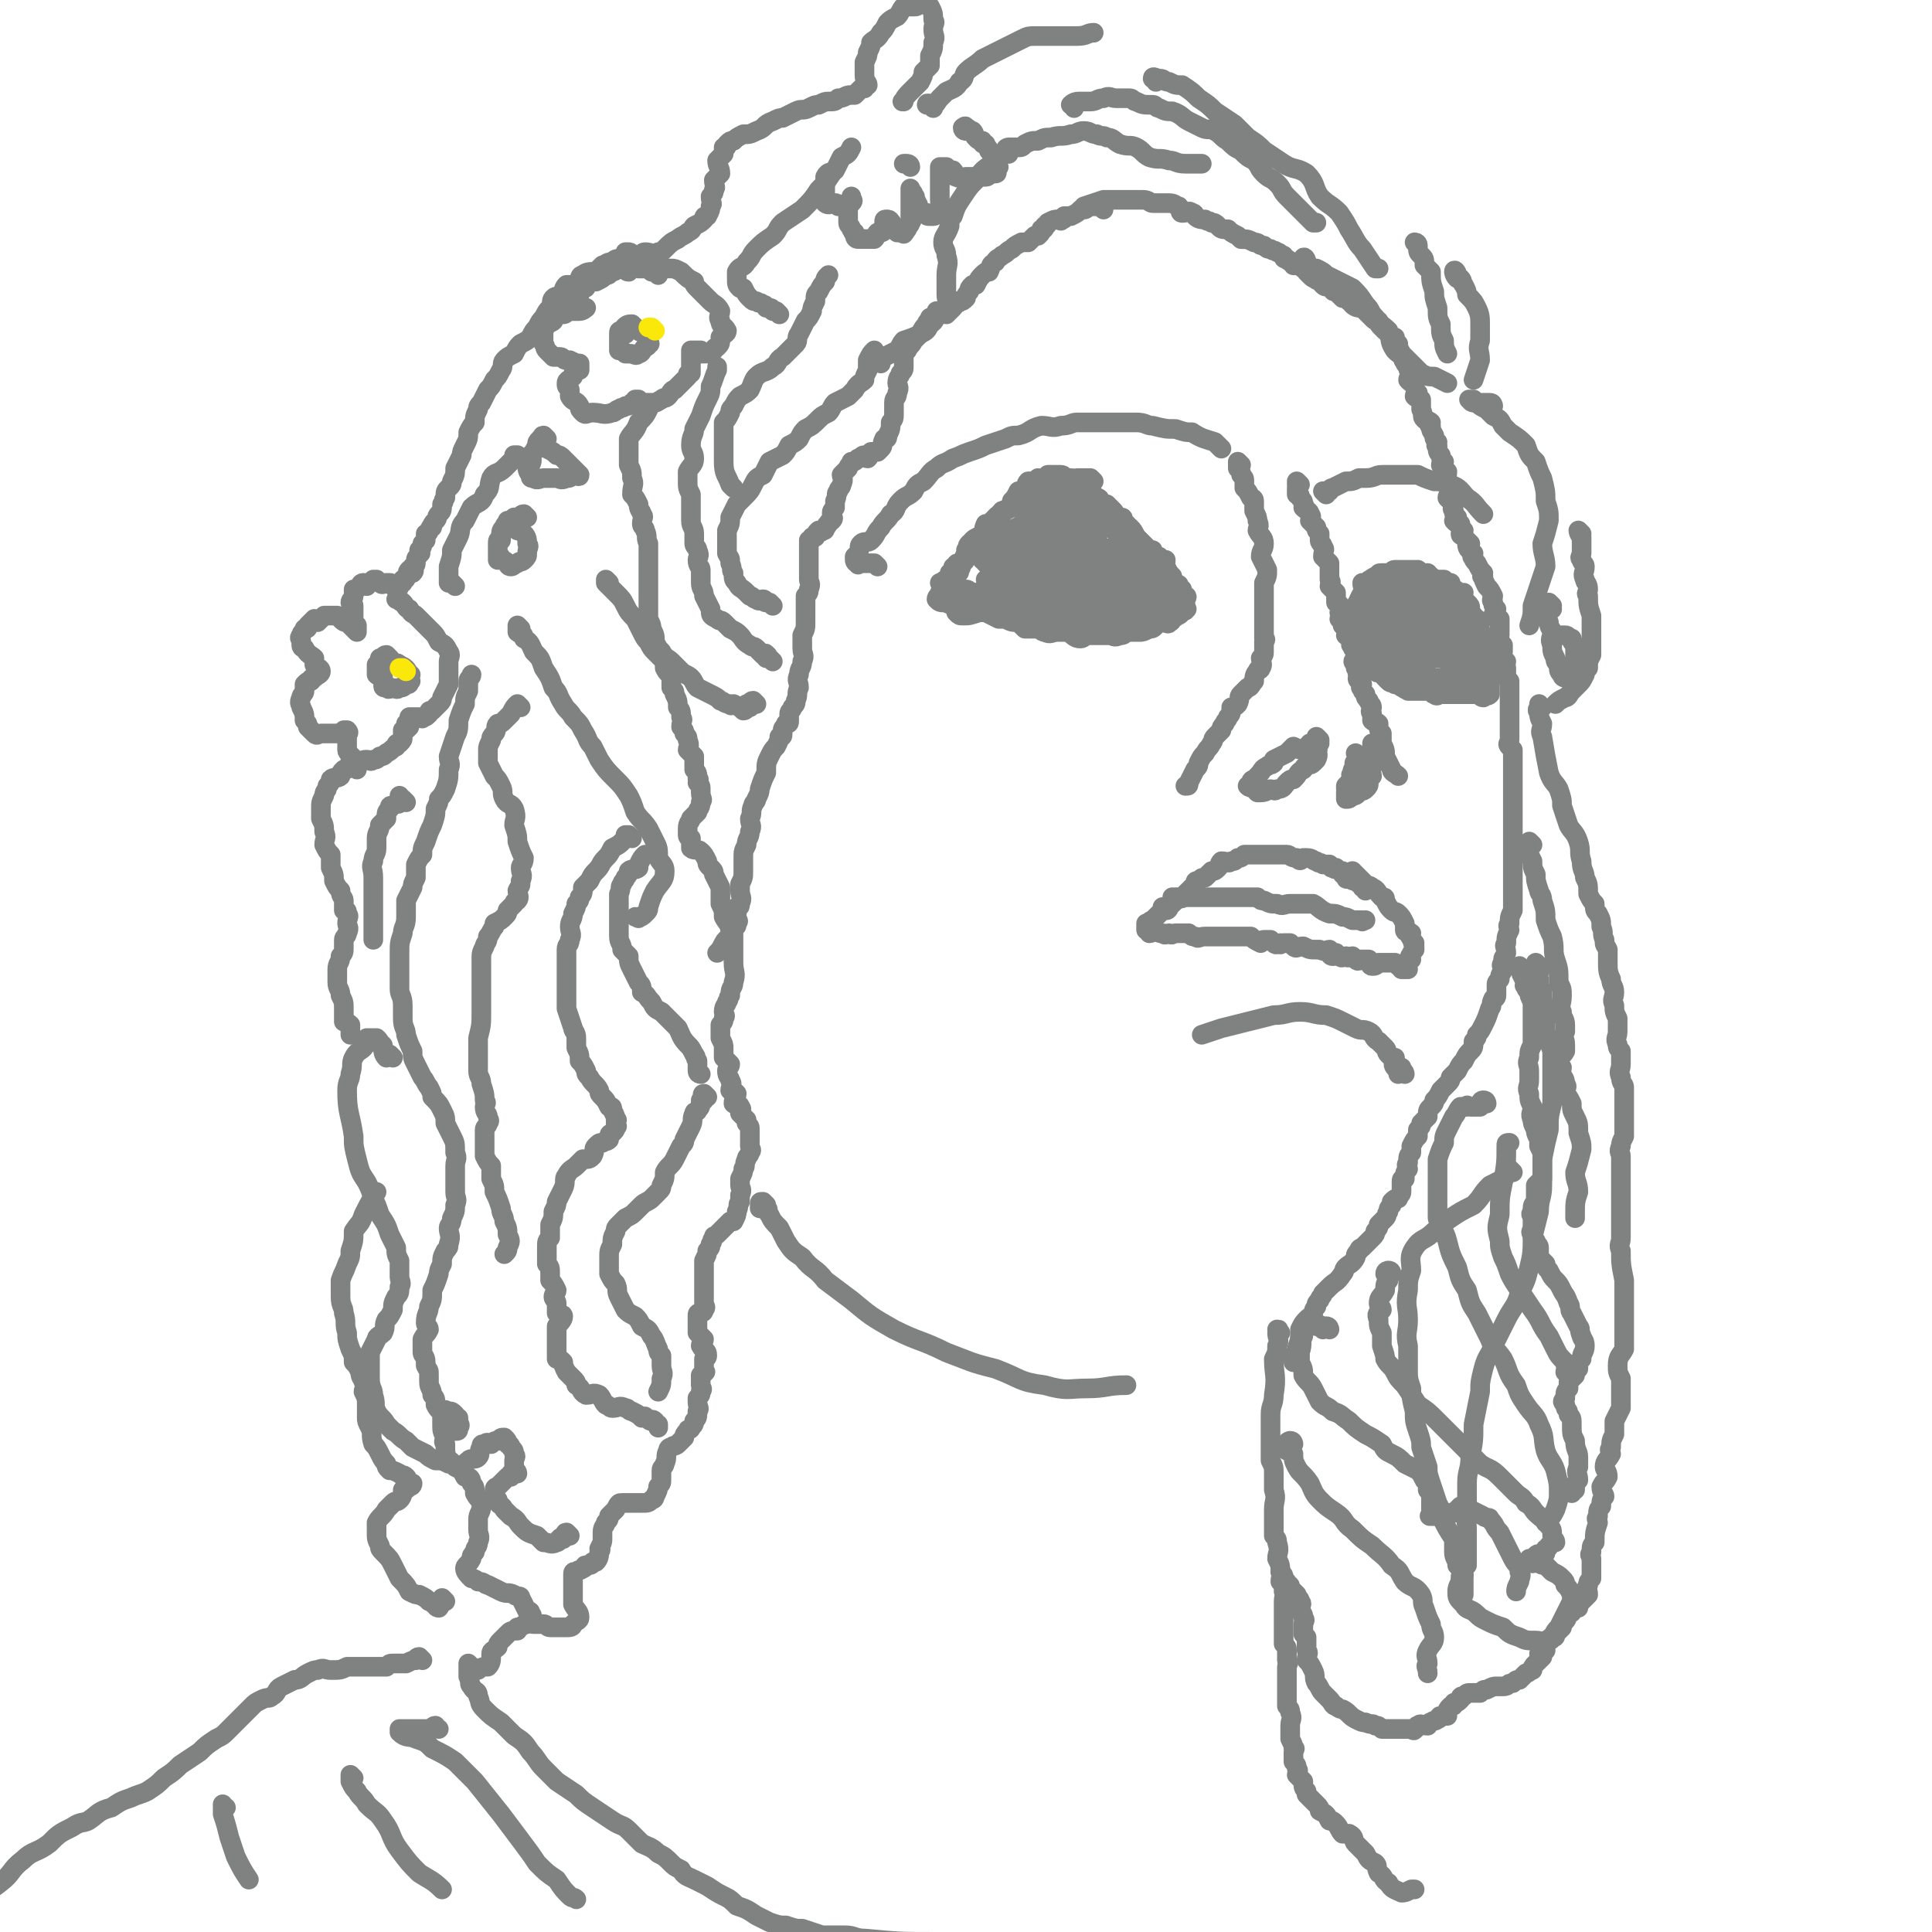 <svg viewBox='0 0 590 590' version='1.1' xmlns='http://www.w3.org/2000/svg' xmlns:xlink='http://www.w3.org/1999/xlink'><g fill='none' stroke='#808282' stroke-width='6' stroke-linecap='round' stroke-linejoin='round'><path d='M337,64c0,-1 -1,-1 -1,-1 -1,0 -1,0 -1,0 0,0 0,0 -1,0 0,0 0,0 -1,0 -1,0 -1,1 -2,1 0,0 0,0 -1,0 -1,1 -1,1 -3,2 0,0 0,0 0,0 -1,0 -1,0 -2,0 0,1 0,1 -1,1 0,1 0,0 -1,0 -1,0 -1,0 -3,1 0,0 0,1 -1,1 0,1 0,1 -1,1 0,1 0,1 -1,2 -1,0 -1,0 -1,0 -1,1 -1,1 -2,2 -1,0 -1,0 -2,0 -2,1 -2,1 -3,2 -2,1 -1,1 -3,2 -1,1 -2,1 -2,2 -2,1 -1,1 -2,3 -1,0 -1,0 -2,1 -1,1 -1,1 -2,3 -1,0 -1,0 -1,0 -1,1 -1,1 -1,2 -1,1 -1,1 -1,2 -1,1 -1,1 -2,1 0,1 -1,0 -1,0 -1,1 0,1 -1,2 0,0 0,0 0,0 -1,1 -1,1 -2,2 -1,0 -1,-1 -3,-1 0,0 0,1 0,1 -1,1 -1,1 -2,1 0,1 -1,1 -1,2 -1,1 -1,1 -2,3 -1,1 -1,1 -2,2 -1,2 -1,1 -2,3 -1,1 -1,1 -1,2 0,1 0,1 0,3 0,1 0,1 -1,2 0,1 -1,1 -1,3 0,1 1,1 0,3 0,2 -1,1 -1,3 0,1 0,1 0,3 0,2 0,2 -1,3 0,2 0,2 -1,4 0,1 0,1 -1,1 -1,2 0,2 -1,3 -1,1 -1,1 -1,1 -1,0 -1,0 -2,0 -1,1 0,1 -1,2 -1,0 -1,-1 -1,-1 -1,0 -1,1 -2,1 -1,1 -1,1 -2,1 0,1 -1,1 -1,2 -1,1 -1,1 -2,2 0,1 1,1 0,3 0,1 -1,1 -1,2 -1,1 0,1 -1,3 0,1 0,1 0,2 -1,1 -1,1 -1,2 0,1 1,1 0,2 0,0 -1,0 -1,1 -1,0 0,1 -1,1 0,1 0,1 -1,1 0,1 -1,0 -1,0 -1,1 -1,1 -1,2 0,0 0,0 -1,0 0,1 0,1 -1,1 0,2 0,2 0,3 0,1 0,1 0,3 0,1 0,1 0,2 0,2 0,2 0,4 0,1 1,1 0,3 0,1 0,1 -1,2 0,2 0,2 0,3 0,1 0,1 0,1 0,1 0,1 0,2 0,1 0,1 0,2 0,2 0,2 -1,4 0,2 0,2 0,4 0,2 1,2 0,4 0,2 -1,2 -1,4 -1,2 0,2 0,4 -1,2 0,2 -1,4 0,1 0,1 -1,2 0,1 -1,1 -1,2 0,1 0,1 0,2 0,1 0,1 -1,1 0,1 -1,1 -1,2 0,0 0,0 0,1 0,1 0,1 -1,1 0,1 0,1 -1,3 -1,1 -1,1 -2,3 -1,2 -1,2 -1,5 -1,2 -1,2 -2,5 0,1 0,1 -1,3 0,1 -1,1 -1,2 -1,2 0,2 -1,4 0,2 1,2 0,4 0,2 -1,2 -1,4 -1,2 -1,2 -1,4 0,2 0,2 0,4 0,2 0,2 -1,4 0,1 0,1 0,2 0,2 1,2 0,4 0,1 0,1 -1,1 0,1 0,2 0,3 0,0 0,0 0,1 0,0 1,0 0,1 0,1 0,1 -1,1 0,1 0,1 0,2 0,0 0,0 0,1 0,2 0,2 0,4 0,2 0,2 0,4 0,3 1,3 0,6 0,2 -1,1 -1,4 -1,1 0,1 -1,2 0,1 -1,1 -1,3 0,1 1,1 0,2 0,1 0,1 -1,2 0,1 0,1 0,1 0,1 0,1 0,2 0,0 0,0 0,1 1,2 1,2 1,3 0,2 0,2 0,3 1,1 1,1 2,2 0,1 -1,1 -1,2 0,2 1,2 1,3 1,1 0,2 0,3 1,0 1,0 2,1 0,1 -1,1 -1,3 1,1 2,0 2,1 1,1 0,1 0,2 1,1 1,1 2,2 0,1 0,1 0,1 1,1 1,1 1,2 0,0 0,0 0,1 0,1 0,1 0,2 0,1 0,1 0,2 0,1 1,1 0,2 0,1 -1,1 -1,2 -1,2 0,2 -1,3 0,1 0,1 -1,3 0,1 0,1 0,2 0,1 1,1 0,3 0,1 0,1 0,2 -1,1 0,1 -1,3 0,1 0,1 -1,3 -1,0 -1,0 -1,0 -1,1 -1,1 -2,2 0,0 0,0 -1,1 0,0 0,0 -1,1 -1,1 -1,0 -1,1 -1,1 0,1 -1,2 0,1 0,1 -1,2 0,1 0,1 -1,3 0,1 0,1 0,2 0,3 0,3 0,7 0,1 0,1 0,2 0,1 0,1 0,2 0,1 1,1 0,2 0,1 -1,1 -1,1 -1,0 -1,0 -1,1 0,1 0,1 0,2 0,1 0,1 0,3 1,1 1,1 2,2 0,1 -1,1 -1,2 1,2 2,1 2,3 0,1 -1,1 -1,1 0,1 0,1 0,2 0,0 0,0 0,1 0,1 1,1 0,1 0,1 0,0 -1,1 0,0 0,0 0,1 0,1 0,1 0,2 0,1 1,1 0,2 0,1 0,1 -1,2 0,0 0,1 0,1 0,2 1,2 0,3 0,2 0,2 -1,3 0,1 0,1 -1,2 0,1 -1,0 -1,1 -1,1 -1,1 -1,2 -1,1 -1,1 -2,2 -1,1 -1,0 -2,1 -1,0 -1,1 -1,1 -1,2 0,2 -1,4 0,1 -1,1 -1,2 0,2 0,2 0,3 0,1 0,1 -1,2 0,1 0,1 -1,3 0,0 0,1 -1,1 -1,1 -1,1 -3,1 -1,0 -1,0 -3,0 -1,0 -1,0 -2,0 0,0 0,0 -1,0 -1,0 -1,0 -2,2 -1,1 -1,1 -2,2 0,1 0,1 -1,2 0,1 -1,1 -1,3 0,1 0,1 0,2 0,1 0,1 -1,3 0,0 1,0 0,1 0,1 0,2 -1,3 0,0 0,0 -1,0 0,0 0,1 -1,1 0,0 -1,0 -1,0 -1,0 0,1 -1,1 -1,1 -1,0 -2,1 -1,0 -1,0 -1,1 0,1 0,1 0,3 0,1 0,1 0,3 0,2 0,2 0,3 1,2 2,2 2,4 0,1 -1,1 -2,2 0,1 -1,1 -2,1 -1,0 -1,0 -2,0 -2,0 -2,0 -3,0 -1,0 -1,-1 -2,-1 -1,0 -1,0 -3,0 -1,0 -1,-1 -2,0 -2,0 -1,1 -3,1 0,0 0,0 0,1 -2,0 -2,0 -3,1 0,0 0,0 -1,1 -1,1 -1,1 -1,1 -1,1 -1,1 -1,2 -1,1 -2,1 -2,2 0,1 0,1 0,1 0,1 0,2 -1,3 -1,0 -2,0 -3,1 0,0 0,0 0,0 '/><path d='M193,256c0,0 -1,-1 -1,-1 -1,0 -1,0 -1,0 0,1 0,1 -1,2 -1,1 -1,1 -3,2 -1,2 -1,2 -2,3 -2,2 -1,2 -3,4 -1,1 -1,1 -2,3 -1,1 -1,1 -2,2 0,2 0,2 -1,3 0,1 0,1 -1,2 0,1 0,1 -1,3 0,2 -1,2 -1,4 0,2 1,2 0,4 0,2 -1,1 -1,3 0,2 0,2 0,3 0,2 0,2 0,4 0,2 0,2 0,3 0,2 0,2 0,4 0,2 0,2 0,4 1,3 1,3 2,6 0,1 1,1 1,3 0,2 0,2 0,3 1,2 1,2 1,4 1,1 1,1 2,3 0,1 0,1 1,2 1,2 2,2 3,4 0,1 0,1 1,2 1,1 1,1 2,3 1,0 1,0 1,1 1,2 1,2 1,3 1,0 0,0 0,1 0,1 1,1 0,1 0,1 0,1 -1,2 0,0 -1,0 -1,1 0,1 0,1 0,1 -1,1 -1,0 -2,1 -1,0 -1,0 -2,1 -1,1 0,1 -1,3 -1,1 -1,1 -3,1 -1,1 -1,1 -2,2 -1,1 -2,1 -3,3 -1,1 0,2 -1,4 -1,2 -1,2 -2,4 0,1 0,1 -1,3 0,2 0,2 -1,4 0,2 0,2 0,4 -1,1 -1,1 -1,3 0,1 0,1 0,2 0,1 0,1 0,3 1,1 1,1 1,3 0,1 0,1 0,2 1,1 1,1 2,3 0,1 -1,1 -1,2 0,1 1,1 1,2 0,2 0,2 0,3 1,1 2,0 2,1 0,1 -1,2 -2,3 0,1 0,1 0,3 0,1 0,1 0,2 0,1 0,1 0,3 0,1 0,1 0,2 1,0 1,0 2,1 0,1 0,1 1,3 1,1 1,1 2,2 1,1 1,1 1,2 2,1 1,2 3,3 2,0 2,-1 4,0 1,1 1,2 2,3 1,0 1,1 2,1 2,0 2,-1 4,0 1,0 1,1 2,1 2,1 2,1 3,2 1,0 1,-1 1,0 1,0 1,1 2,1 0,0 0,-1 1,0 0,0 0,1 1,1 0,1 0,1 0,1 0,0 0,-1 0,-1 0,0 0,0 0,0 '/><path d='M216,335c0,0 -1,-1 -1,-1 -1,0 0,1 0,2 -1,0 -1,0 -1,0 0,2 0,2 -1,3 0,1 -1,0 -1,1 -1,2 0,2 -1,4 -1,2 -1,2 -2,4 0,1 0,1 -1,2 -1,2 -1,2 -2,4 -1,2 -2,2 -3,4 0,2 0,2 -1,4 0,1 0,1 -1,2 -1,1 -1,1 -2,2 -1,1 -2,1 -3,2 0,0 0,0 -1,1 0,0 0,0 -1,1 -1,1 -1,1 -3,2 -1,1 -1,1 -2,2 -1,1 -1,1 -1,2 -1,2 -1,2 -1,4 -1,2 -1,2 -1,4 0,2 0,2 0,5 1,2 1,2 2,3 1,2 0,2 1,4 1,2 1,2 2,4 1,1 1,1 3,2 1,1 1,1 2,3 2,1 2,1 3,3 1,1 1,2 2,4 0,1 0,1 1,2 0,1 0,1 0,3 0,2 1,2 0,4 0,2 0,2 -1,4 '/><path d='M214,328c0,0 -1,0 -1,-1 0,0 0,0 0,0 0,-1 0,-1 0,-2 0,-1 0,0 0,-1 -1,-1 0,-1 -1,-2 -1,-2 -1,-2 -2,-3 -2,-2 -2,-3 -3,-5 -2,-2 -2,-2 -3,-3 -1,-1 -1,-1 -2,-2 -2,-1 -2,-1 -3,-3 -2,-2 -1,-2 -3,-3 0,-2 0,-2 -1,-3 -1,-2 -1,-2 -2,-4 -1,-2 -1,-2 -1,-4 -1,-1 -1,-1 -2,-2 0,-2 -1,-2 -1,-4 0,-2 0,-2 0,-4 0,-2 0,-2 0,-3 0,-2 0,-2 0,-3 0,-2 0,-2 0,-3 1,-2 0,-2 1,-3 0,-1 1,-1 1,-2 1,-1 1,-1 1,-2 1,-1 2,0 3,-1 0,-1 0,-1 0,-1 1,-2 1,-2 2,-3 '/><path d='M159,192c0,0 -1,-1 -1,-1 0,0 0,1 0,2 1,1 2,0 2,2 2,1 2,2 3,4 2,2 2,2 3,5 2,3 2,3 3,6 2,2 1,2 3,5 1,2 2,2 3,4 2,2 2,2 3,4 2,3 1,3 3,5 1,2 1,2 2,4 2,3 2,3 5,6 2,2 2,2 4,5 1,2 1,2 2,5 2,3 2,2 4,5 1,2 1,2 2,4 1,2 1,2 1,5 1,2 2,2 2,4 0,3 -1,3 -3,6 -1,2 -1,2 -2,5 0,1 0,1 -1,2 -1,1 -1,1 -2,1 0,1 0,0 -1,0 '/><path d='M186,178c0,0 -1,-1 -1,-1 0,0 0,1 0,1 2,2 2,2 3,3 2,2 2,2 3,4 1,2 1,2 3,4 1,2 1,2 2,4 1,2 1,2 2,3 1,2 1,2 2,3 1,1 1,1 2,2 1,1 1,2 1,3 1,2 1,1 2,3 0,1 0,1 0,3 1,1 1,1 1,2 1,2 1,2 1,4 1,1 1,1 1,3 1,1 0,1 0,3 1,1 1,1 1,2 1,1 1,1 1,2 1,2 0,2 0,3 1,1 1,1 2,2 0,2 0,2 0,4 1,1 1,1 1,3 1,0 0,0 0,1 1,1 1,1 1,2 0,1 0,1 0,1 0,2 1,2 0,3 0,2 -1,2 -1,3 -1,1 -1,1 -2,2 0,1 -1,1 -1,3 0,1 0,1 0,2 0,1 1,1 1,1 0,1 0,2 0,3 1,1 2,0 3,1 1,1 1,1 2,3 0,1 0,1 1,2 1,1 1,1 1,2 1,2 1,2 2,4 0,2 0,2 0,5 1,2 1,2 1,4 1,2 2,2 2,5 0,2 -1,1 -2,3 -1,2 -1,2 -2,3 0,0 0,0 0,0 '/><path d='M231,215c0,0 -1,-1 -1,-1 -1,0 -1,1 -1,2 0,0 -1,-1 -1,-1 0,1 0,2 -1,2 -1,-1 -1,-1 -3,-2 0,0 -1,1 -1,0 -2,0 -2,-1 -3,-1 -1,-1 -1,-1 -3,-2 -2,-1 -2,-1 -4,-2 -1,-1 -1,-2 -2,-3 -1,-1 -2,-1 -3,-2 -2,-2 -2,-2 -3,-3 -1,-1 -2,-1 -3,-3 -1,-1 -1,-1 -2,-3 0,-2 0,-2 -1,-4 0,-2 -1,-2 -1,-4 0,-2 0,-2 0,-5 0,-3 0,-3 0,-5 0,-3 0,-3 0,-6 0,-1 0,-1 0,-2 0,-2 0,-2 0,-4 -1,-2 0,-2 -1,-4 0,-1 -1,-1 -1,-2 0,-2 1,-2 0,-3 0,-1 -1,-1 -1,-3 -1,-2 -1,-2 -2,-3 0,-3 1,-3 0,-5 0,-2 0,-2 -1,-4 0,-2 0,-2 0,-4 0,-2 0,-2 0,-4 1,-2 2,-2 3,-5 2,-2 2,-2 3,-4 0,-1 0,-1 0,-1 '/><path d='M236,202c0,0 -1,-1 -1,-1 0,0 -1,0 -1,0 0,0 1,-1 0,-1 0,-1 -1,0 -1,0 -1,-1 -1,-1 -2,-2 -1,-1 -1,0 -2,-1 -2,-1 -2,-2 -3,-3 -1,-1 -1,-1 -3,-2 -1,-1 -1,-1 -2,-2 -1,-1 -1,0 -2,-1 -2,-1 -2,-1 -2,-3 -1,-2 -1,-2 -2,-4 0,-2 -1,-2 -1,-4 0,-2 0,-2 0,-4 0,-1 -1,-1 -1,-3 0,-1 1,-1 0,-3 0,-1 -1,-1 -1,-2 0,-2 0,-2 0,-3 0,-2 -1,-2 -1,-4 0,-2 0,-2 0,-4 0,-2 0,-2 0,-4 -1,-2 -1,-2 -1,-4 0,-1 0,-2 0,-3 1,-2 2,-2 2,-4 0,-2 -1,-2 -1,-4 0,-3 1,-3 1,-5 1,-2 1,-2 2,-4 1,-3 1,-3 2,-5 1,-2 1,-2 1,-4 1,-2 1,-3 2,-5 0,0 0,0 0,-1 '/><path d='M236,185c0,0 -1,-1 -1,-1 -1,0 -1,0 -1,0 -1,0 0,-1 -1,-1 -1,0 -1,1 -2,0 -1,0 -1,-1 -2,-1 -1,-1 -1,-1 -1,-1 -2,-2 -2,-1 -3,-3 -1,-1 -1,-1 -1,-3 -1,-1 0,-1 -1,-3 0,-2 0,-1 -1,-3 0,-2 0,-2 0,-4 0,-2 0,-2 0,-3 1,-2 1,-2 1,-4 1,-2 1,-2 2,-4 1,-1 1,-1 2,-2 2,-2 2,-2 3,-4 1,-2 1,-2 3,-3 1,-2 1,-2 2,-4 2,-1 2,-1 4,-2 1,-1 1,-1 2,-3 2,-1 2,-1 3,-2 1,-2 1,-2 2,-3 2,-1 2,-1 4,-3 1,-1 1,-1 3,-2 1,-1 1,-2 2,-3 2,-1 2,-1 4,-2 1,-1 1,-1 2,-2 1,-2 2,-2 3,-3 0,-1 0,-1 1,-3 0,-1 0,-2 0,-3 1,-2 1,-2 2,-3 '/><path d='M224,149c0,0 -1,-1 -1,-1 -1,-3 -2,-3 -2,-7 0,-1 0,-1 0,-3 0,-1 0,-1 0,-2 0,-2 0,-2 0,-3 0,-2 0,-2 0,-4 1,-1 1,-1 2,-3 0,-1 0,-1 1,-2 1,-2 1,-2 2,-3 2,-1 2,-1 3,-2 1,-2 1,-3 2,-4 2,-2 3,-1 5,-3 2,-1 1,-2 3,-3 2,-2 2,-2 4,-4 1,-1 0,-2 1,-3 1,-2 1,-2 2,-4 1,-1 1,-1 2,-3 0,-1 0,-1 1,-3 0,-2 0,-2 1,-3 1,-2 1,-2 2,-3 0,-1 0,-1 1,-2 '/><path d='M159,216c0,0 -1,-1 -1,-1 -1,1 -1,1 -2,3 -1,1 -1,1 -2,2 -1,1 -1,1 -2,1 -1,1 0,2 -1,3 -1,1 -1,1 -1,2 -1,2 -1,2 -1,3 0,2 0,2 0,4 1,2 1,2 2,4 1,1 1,1 2,3 1,2 0,2 1,4 1,2 2,1 3,3 1,3 0,3 0,5 1,3 1,3 1,5 1,3 1,3 2,5 0,2 -1,2 -1,3 0,2 1,2 0,4 0,2 0,1 -1,3 0,1 1,2 0,3 0,0 -1,0 -1,1 -1,1 -1,1 -2,2 0,1 0,1 -1,2 -1,1 -1,1 -3,2 0,1 0,1 0,1 -1,1 -1,2 -2,3 0,2 -1,2 -1,3 -1,2 -1,2 -1,4 0,2 0,2 0,4 0,2 0,2 0,4 0,2 0,2 0,4 0,2 0,2 0,4 0,4 0,4 -1,8 0,2 0,2 0,4 0,3 0,3 0,6 0,2 1,2 1,4 1,3 1,3 1,5 1,1 0,1 0,2 0,2 1,2 1,3 0,1 1,1 0,2 0,1 -1,1 -1,2 0,0 0,0 0,1 0,1 0,1 0,2 0,1 0,1 0,2 0,2 0,2 0,3 1,2 1,2 2,3 0,2 0,3 0,4 1,2 1,2 1,4 1,2 1,2 2,5 0,2 1,2 1,4 1,2 1,2 1,4 1,2 1,2 0,4 0,1 0,1 -1,2 '/><path d='M174,469c0,0 -1,-1 -1,-1 -1,0 0,1 -1,2 0,0 -1,-1 -1,0 -1,0 0,1 -1,1 -2,1 -2,0 -4,0 -1,-1 -1,-1 -2,-2 -3,-1 -3,-1 -5,-3 -1,-1 -1,-2 -3,-3 -1,-1 -1,-1 -2,-2 -1,-2 -2,-1 -2,-3 -1,-1 -1,-1 -1,-3 0,-1 1,-1 1,-1 1,-1 1,-1 2,-2 0,0 0,0 1,-1 0,0 0,0 1,0 0,-1 0,-1 0,-1 1,0 1,0 2,0 0,-1 -1,-1 -1,-2 0,-1 0,-1 0,-2 0,-1 1,-1 0,-2 0,-1 0,-1 -1,-2 0,0 0,-1 -1,-1 0,-1 0,-1 -1,-2 -1,0 -1,0 -2,1 -1,0 -1,0 -2,1 -1,0 -1,-1 -2,0 -1,0 -1,0 -1,1 -1,1 0,2 -1,3 -1,1 -2,0 -3,1 0,0 0,0 -1,1 -1,0 -1,1 -2,1 -1,0 -1,-1 -2,-1 0,-1 -1,-1 -1,-1 -1,-2 -1,-2 -1,-5 -1,-1 0,-1 0,-2 -1,-2 -1,-2 -1,-4 0,-1 0,-1 0,-2 0,-1 0,-2 1,-2 0,-1 0,0 1,0 0,0 0,0 0,0 1,0 1,0 2,1 0,1 0,1 1,1 0,1 0,1 0,1 0,1 1,1 0,2 0,1 0,1 -1,1 -1,0 -1,0 -2,0 0,-1 -1,-1 -1,-2 -1,-1 -1,-1 -1,-3 -1,-2 -1,-1 -2,-3 0,-2 0,-2 -1,-3 0,-2 -1,-2 -1,-4 0,-1 0,-1 0,-2 0,-2 0,-1 -1,-3 0,-1 0,-1 0,-1 0,-2 -1,-2 -1,-3 0,-1 0,-1 0,-2 0,-1 0,-1 0,-2 1,-2 1,-1 2,-3 0,-1 -1,-1 -1,-2 0,-3 1,-3 1,-5 1,-2 1,-2 1,-5 1,-2 1,-2 2,-5 0,-1 0,-1 1,-3 0,-2 0,-2 1,-4 1,-1 1,-1 1,-2 1,-3 0,-3 0,-5 0,-1 1,-1 1,-3 1,-2 1,-2 1,-4 1,-2 0,-2 0,-4 0,-1 0,-1 0,-3 0,-2 0,-2 0,-5 0,-2 1,-2 0,-4 0,-3 0,-3 -1,-5 -1,-2 -1,-2 -2,-4 0,-2 0,-2 -1,-4 -1,-2 -1,-2 -3,-4 0,-1 0,-1 -1,-3 -1,-1 -1,-2 -2,-3 -1,-2 -1,-2 -2,-4 -1,-2 -1,-2 -1,-4 -1,-2 -1,-2 -2,-5 0,-2 -1,-2 -1,-5 0,-2 0,-2 0,-4 0,-3 -1,-3 -1,-5 0,-3 0,-3 0,-6 0,-2 0,-2 0,-5 0,-3 0,-3 1,-6 0,-2 1,-2 1,-5 0,-3 0,-3 0,-5 1,-2 1,-2 2,-4 0,-1 0,-1 1,-3 0,-2 0,-2 0,-4 1,-2 1,-2 2,-3 0,-2 0,-2 1,-4 1,-3 1,-3 2,-5 1,-3 1,-3 1,-5 1,-2 1,-2 1,-3 1,-1 1,-1 2,-3 1,-3 1,-3 1,-6 1,-2 0,-2 0,-4 1,-3 1,-3 2,-6 1,-2 1,-2 1,-5 1,-3 1,-3 2,-5 0,-2 0,-2 1,-4 0,-2 0,-2 0,-3 0,-1 1,-1 1,-2 '/><path d='M120,323c0,0 -1,-1 -1,-1 -1,0 -1,1 -1,1 -1,-1 -1,-2 -1,-3 0,-1 0,-1 -1,-1 0,-1 0,-1 -1,-2 -1,0 -1,0 -1,0 -1,0 -1,0 -2,0 -1,1 0,2 -1,3 -1,1 -2,1 -3,3 -1,2 0,2 -1,5 0,2 -1,2 -1,5 0,7 1,7 2,14 0,3 0,3 1,7 1,4 1,4 3,7 1,2 1,2 2,5 1,2 1,2 2,5 2,3 2,3 3,6 1,2 1,2 2,4 0,2 0,2 1,4 0,2 0,2 0,5 0,1 1,2 0,3 0,2 0,2 -1,3 -1,2 -1,2 -1,4 -1,2 -1,2 -2,3 -1,2 0,2 -1,4 -1,1 -2,1 -2,2 -1,2 -1,2 -2,4 0,2 0,2 0,5 0,1 0,1 0,3 0,3 1,3 1,5 1,3 0,3 1,5 1,2 2,2 3,4 1,1 1,1 2,2 2,1 2,2 4,3 1,1 1,1 2,2 2,1 2,1 4,2 1,1 1,1 3,2 2,0 2,0 4,1 1,0 1,0 2,1 2,1 2,1 3,3 1,0 2,0 2,2 1,1 1,1 1,3 1,2 2,2 2,4 0,2 -1,2 -1,4 0,1 0,1 0,3 0,2 1,2 0,4 0,2 -1,1 -1,3 -1,1 -1,1 -1,2 -1,2 -2,2 -2,3 0,1 1,2 2,3 0,0 1,0 2,1 2,0 2,1 3,1 2,1 2,1 4,2 2,1 2,0 4,1 1,1 2,0 2,1 1,2 1,2 2,4 1,0 1,0 1,1 1,0 0,1 0,1 0,1 0,1 0,1 '/><path d='M136,489c0,0 -1,-1 -1,-1 -1,1 0,2 -1,3 0,0 -1,0 -1,-1 -1,0 -1,-1 -2,-1 -1,-1 -1,-1 -3,-2 -1,0 -1,0 -3,-1 -1,-2 -1,-2 -3,-4 -1,-2 -1,-2 -2,-4 -1,-2 -1,-2 -3,-4 -1,-1 -1,-1 -1,-2 -1,-2 -1,-2 -1,-4 0,-2 0,-2 0,-3 1,-2 2,-2 3,-4 1,-1 1,-1 2,-2 1,-1 1,0 2,-1 1,-1 1,-2 1,-3 1,0 1,0 2,-1 0,0 1,0 1,-1 0,0 -1,0 -1,0 -1,-1 0,-1 -1,-2 -1,-1 -1,0 -2,-1 -2,-1 -2,-1 -3,-1 -1,-1 -1,-1 -1,-2 -1,-1 -1,-1 -2,-3 -1,-2 -1,-2 -2,-3 -1,-3 0,-3 -1,-5 -1,-2 -1,-2 -1,-3 0,-2 0,-2 0,-4 0,-2 0,-2 -1,-4 0,-1 1,-1 0,-3 0,-1 -1,-1 -1,-3 -1,-2 -1,-2 -2,-3 0,-2 0,-2 -1,-4 -1,-3 -1,-3 -1,-5 -1,-3 0,-3 -1,-6 0,-2 -1,-2 -1,-5 0,-2 0,-3 0,-5 1,-3 1,-2 2,-5 1,-2 1,-2 1,-4 1,-3 1,-3 1,-6 2,-3 2,-2 3,-5 2,-4 2,-4 4,-7 0,0 0,0 0,0 '/><path d='M129,507c0,0 -1,-1 -1,-1 -1,0 -1,1 -1,1 -1,0 -1,0 -3,1 0,0 0,0 -1,0 -1,0 -1,0 -3,0 -1,0 -1,0 -2,1 -2,0 -2,0 -4,0 -2,0 -2,0 -4,0 -2,0 -2,0 -4,0 -2,1 -2,1 -5,1 -2,0 -2,-1 -4,0 -1,0 -1,0 -3,1 -2,1 -2,2 -4,2 -2,1 -2,1 -4,2 -2,1 -1,2 -3,3 -1,1 -1,0 -3,1 -2,1 -2,1 -3,2 -1,1 -1,1 -2,2 -2,2 -2,2 -3,3 -1,1 -1,1 -3,3 -1,1 -1,1 -3,2 -3,2 -3,2 -5,4 -3,2 -3,2 -6,4 -2,2 -2,2 -5,4 -2,2 -2,2 -5,4 -2,1 -3,1 -5,2 -3,1 -3,1 -6,3 -4,1 -4,2 -7,4 -2,1 -2,0 -5,2 -4,2 -4,2 -7,5 -4,3 -5,2 -8,5 -4,3 -3,4 -7,7 -5,4 -6,3 -12,6 0,0 0,0 0,0 '/><path d='M134,528c0,0 -1,0 -1,-1 -1,0 -1,1 -1,1 -1,0 -1,0 -2,0 -1,0 -1,0 -3,0 0,0 0,0 0,0 -1,0 -1,0 -2,0 -1,0 -1,0 -2,0 0,0 -1,0 -1,0 0,0 0,1 0,1 2,2 3,1 5,2 3,1 3,1 5,3 4,2 4,2 7,4 3,3 3,3 6,6 4,5 4,5 8,10 3,4 3,4 6,8 3,4 3,4 5,7 3,3 3,3 6,5 2,3 2,3 4,5 1,1 1,0 2,1 '/><path d='M108,543c0,0 -1,-1 -1,-1 0,1 0,1 0,2 1,2 1,2 2,3 1,2 2,2 3,4 3,3 3,2 5,5 3,4 2,5 5,9 3,4 3,4 6,7 3,2 4,2 7,5 '/><path d='M69,552c-1,0 -1,-1 -1,-1 0,1 0,1 0,2 0,1 0,1 0,1 1,3 1,3 2,7 1,3 1,3 2,6 2,4 2,4 4,7 '/><path d='M391,407c0,0 -1,0 -1,-1 0,0 0,0 0,0 1,0 0,0 0,1 0,2 1,2 0,4 0,2 0,2 -1,4 0,5 1,5 0,11 0,3 -1,3 -1,6 0,7 0,7 0,14 1,2 1,2 1,4 0,3 0,3 0,5 1,3 0,3 0,6 0,1 0,1 0,3 0,2 0,2 0,5 1,1 1,1 1,2 1,3 0,3 0,5 1,2 1,2 1,4 1,1 0,1 0,3 1,1 1,1 1,3 1,1 0,1 0,3 0,1 0,1 0,3 0,2 0,2 0,3 0,2 0,2 0,4 0,1 0,1 0,3 1,1 1,1 1,2 0,1 0,1 0,3 1,1 0,1 0,2 0,2 0,2 0,3 0,1 0,1 0,2 0,2 0,2 0,3 0,2 0,2 0,4 1,1 1,1 1,2 1,2 0,2 0,4 0,1 0,1 0,2 0,1 0,1 0,2 1,2 1,2 1,3 1,0 0,0 0,1 0,1 0,1 0,3 1,1 1,1 1,2 1,1 0,1 0,2 1,1 1,1 2,2 0,2 0,2 1,3 0,1 0,1 0,1 2,2 2,2 3,3 1,1 1,1 1,2 2,1 2,1 3,3 1,0 1,0 2,1 1,1 1,2 2,3 1,0 1,0 2,0 2,1 1,2 2,3 2,2 2,2 3,3 1,2 1,2 3,3 1,1 0,1 1,3 2,1 1,2 3,3 1,2 2,2 4,3 1,0 1,0 3,-1 0,0 0,0 1,0 '/><path d='M144,509c0,0 -1,-1 -1,-1 0,1 0,1 0,2 0,1 0,1 0,2 1,2 0,2 1,3 1,2 2,1 2,3 1,2 0,2 2,4 2,2 2,2 5,4 2,2 2,2 4,4 3,2 3,2 5,5 2,2 2,3 4,5 2,2 2,2 4,4 3,2 3,2 6,4 2,2 2,2 5,4 3,2 3,2 6,4 3,2 3,1 5,3 2,2 2,2 4,4 2,1 3,1 5,3 2,1 2,1 4,3 1,1 1,1 3,2 1,2 2,2 4,3 2,1 2,1 4,2 3,2 3,2 5,3 2,1 2,1 4,3 3,1 3,1 6,3 2,1 2,1 4,2 3,1 3,1 5,1 3,1 3,1 5,1 3,1 3,1 6,2 4,0 4,0 7,0 3,0 3,1 6,1 11,1 11,1 22,1 5,0 5,0 10,0 2,0 2,0 4,0 '/><path d='M396,415c0,0 -1,-1 -1,-1 0,0 0,2 0,2 1,0 0,-1 0,-2 1,-1 1,0 1,-1 1,0 0,0 0,-1 1,-3 1,-3 1,-6 1,-2 1,-2 2,-3 1,-1 1,-1 2,-1 0,-1 0,-2 1,-3 0,-1 0,-1 1,-2 0,-1 1,-1 1,-2 1,-1 1,-1 2,-2 2,-2 2,-1 4,-4 1,-1 0,-1 1,-2 1,-1 2,-1 3,-3 0,-1 0,-1 1,-2 0,-1 1,-1 1,-1 1,-1 1,-1 1,-1 1,-1 1,-1 2,-2 1,-1 1,-1 1,-2 1,-1 1,-1 1,-2 1,-1 1,-1 2,-2 1,-1 0,-1 1,-2 0,-1 0,-1 1,-2 0,0 0,-1 0,-1 1,-1 1,-1 2,-1 0,-1 1,-1 1,-2 0,-1 0,-1 0,-3 0,-1 0,-1 1,-1 0,-2 0,-2 1,-3 0,-1 -1,-1 0,-2 0,-2 0,-2 1,-3 0,-1 0,-1 0,-2 1,-2 1,-2 2,-3 0,-1 0,-1 0,-2 1,-1 1,-1 1,-2 1,-1 1,-1 2,-2 0,-2 0,-2 1,-3 1,-1 1,-1 1,-2 1,-1 1,-1 2,-3 1,-1 1,-1 2,-2 1,-1 1,-1 1,-2 1,-1 1,-1 2,-2 1,-2 1,-2 2,-3 1,-2 1,-2 2,-3 1,-1 1,-1 1,-3 1,-1 1,-1 1,-2 1,-1 1,-1 2,-3 1,-2 1,-2 2,-5 1,-1 0,-1 1,-3 0,0 1,0 1,-1 0,-1 0,-1 0,-3 0,-1 0,-1 1,-2 0,-2 1,-2 1,-3 0,-1 -1,-1 0,-2 0,-2 0,-1 1,-3 0,-2 -1,-2 0,-3 0,-2 0,-2 1,-4 0,-1 -1,-1 0,-2 0,-2 0,-2 1,-4 0,-1 0,-1 0,-2 0,-2 0,-2 0,-3 0,-1 0,-1 0,-2 0,-1 0,-1 0,-2 0,-2 0,-2 0,-3 0,-1 0,-1 0,-2 0,-1 0,-1 0,-2 0,-2 0,-2 0,-3 0,-2 0,-2 0,-4 0,-1 0,-1 0,-2 0,-2 0,-2 0,-3 0,-1 0,-1 0,-2 0,-2 0,-2 0,-3 0,0 0,0 0,-1 0,-1 0,-1 0,-2 0,-1 0,-1 0,-2 0,-1 0,-1 0,-2 0,-1 0,-1 0,-2 0,-1 0,-1 0,-2 0,-1 0,-1 0,-1 0,-2 0,-2 0,-3 0,0 0,0 0,-1 -1,-1 -1,-1 -1,-1 -1,-1 0,-1 0,-2 0,-1 0,-1 0,-2 0,0 0,0 0,-1 0,-1 0,-1 0,-2 0,-1 0,-1 0,-2 0,-1 0,-1 0,-2 0,-1 0,-1 0,-1 0,-2 0,-2 0,-3 0,-1 0,-1 0,-2 0,-1 0,-1 0,-3 -1,-1 -1,-1 -1,-2 0,-1 0,-1 0,-2 -1,-1 0,-1 0,-2 -1,-1 -1,-1 -2,-2 0,-1 0,-1 1,-1 0,-1 0,-1 0,-2 -1,-1 -1,-1 -2,-2 0,0 1,0 1,-1 0,-1 0,-1 0,-1 0,-1 0,-1 0,-2 0,-1 0,-1 0,-2 -1,-1 -2,0 -2,-1 0,-1 1,-1 1,-2 -1,-1 -1,-1 -1,-2 -1,-1 0,-1 0,-2 -1,-2 -1,-2 -2,-3 -1,-2 -1,-2 -1,-3 -1,0 0,0 0,-1 -1,-1 -1,-1 -2,-3 0,0 0,0 0,0 -1,-1 -1,-1 -1,-2 -1,0 0,0 0,-1 -1,-1 -2,-1 -2,-3 0,0 1,0 1,0 -1,-1 -1,-1 -2,-2 0,-1 -1,0 -1,-1 0,-1 1,-1 1,-1 -1,-1 -1,-1 -1,-2 -1,0 -1,0 -2,-1 0,0 1,0 1,-1 -1,-1 -1,-1 -1,-2 -1,-1 0,-1 0,-2 -1,-1 -1,-1 -2,-2 0,-1 1,-1 1,-3 -1,-1 -1,-1 -1,-2 -1,-1 0,-1 0,-3 -1,-1 -1,-1 -2,-2 0,-1 1,-1 1,-1 -1,-1 -1,-1 -1,-2 -1,-1 -1,-1 -1,-3 -1,0 0,0 0,-1 -1,-1 -1,-1 -1,-2 -1,-2 -1,-1 -1,-3 -1,0 0,0 0,-1 -1,-1 -1,0 -2,-1 -1,-1 0,-1 -1,-3 0,-1 0,-1 0,-1 0,-1 0,-1 0,-2 -1,-1 -1,0 -2,-1 0,-1 1,-1 1,-1 -1,-1 -1,-2 -1,-3 -1,0 -1,0 -2,-1 0,-1 1,-1 1,-3 -1,0 -1,0 -1,-1 -1,-1 -1,-1 -1,-2 -1,0 0,0 0,-1 -1,-1 -1,-1 -2,-3 0,0 0,0 0,-1 -1,-1 -1,-1 -1,-2 -1,0 -1,0 -2,-1 0,-1 0,-1 -1,-1 -1,-1 -1,-1 -1,-1 -1,-1 -1,-1 -1,-2 -1,0 -1,0 -2,-1 -1,-1 -1,-1 -1,-1 -1,-1 -1,-1 -2,-2 -1,0 -2,0 -3,-1 0,0 0,-1 -1,-1 -1,-1 -1,-1 -2,-1 -1,-1 -1,-1 -2,-2 -1,0 -1,0 -1,-1 -2,-1 -2,0 -3,-1 -1,-1 0,-1 -1,-1 -1,-1 -1,0 -1,-1 -1,0 -1,0 -2,-1 0,0 0,0 -1,-1 0,-1 0,-1 -1,-1 -1,-1 -1,-1 -1,-1 -1,0 -1,0 -2,0 0,0 0,-1 -1,-1 0,-1 -1,0 -1,-1 -1,0 -1,0 -1,-1 -1,0 -1,-1 -2,-1 -1,-1 -1,0 -2,-1 -1,0 -1,0 -2,-1 -2,0 -1,-1 -3,-1 -2,-1 -2,-1 -4,-1 -1,-1 -1,-1 -1,-1 -2,-1 -2,-1 -3,-2 -2,0 -2,0 -3,-1 -1,-1 -1,-1 -2,-1 -1,-1 -1,0 -2,-1 -1,0 -2,0 -3,-1 0,0 0,-1 -1,-1 -1,-1 -1,0 -3,0 -1,0 0,-1 -1,-2 -1,0 -1,-1 -3,-1 -1,0 -1,0 -2,0 -1,0 -1,0 -3,0 -1,0 -1,-1 -3,-1 -2,0 -2,0 -4,0 -2,0 -2,0 -4,0 -2,0 -2,0 -4,0 -3,1 -3,1 -6,2 '/><path d='M362,182c0,0 -1,-1 -1,-1 0,0 0,0 -1,0 0,0 0,0 0,-1 -1,0 -1,1 -1,0 0,0 0,0 0,-1 0,0 0,0 0,-1 -1,0 -1,0 -1,-1 -1,0 0,0 -1,-1 0,-1 0,-1 -1,-3 0,0 -1,0 -1,0 -1,-1 -1,-1 -2,-2 -1,-1 0,-1 -1,-3 -1,0 -1,0 -2,-1 -1,-1 -1,-1 -2,-2 0,0 0,0 -1,-1 0,0 0,0 -1,-1 0,-1 0,-1 -1,-1 -1,-1 -1,-1 -1,-2 -1,0 0,0 -1,-1 0,-1 0,-1 -1,-1 0,0 -1,0 -1,0 -1,-1 0,-1 -1,-2 0,0 0,0 -1,-1 0,0 0,0 -1,-1 -1,0 -1,0 -2,-1 0,0 0,-1 -1,-1 0,0 0,0 -1,-1 -1,-1 -1,-1 -2,-2 0,0 -1,1 -1,0 0,0 1,-1 0,-1 0,-1 0,0 -1,-1 -1,0 -1,1 -2,0 0,0 0,-1 -1,-1 -1,0 -1,0 -1,0 -1,0 -1,-1 -2,-1 0,0 0,0 -1,0 -1,0 -1,0 -1,0 -1,0 -1,0 -2,0 -1,1 -1,1 -2,2 -1,0 -1,-1 -1,-1 0,0 0,1 -1,1 0,0 0,0 -1,0 0,0 0,0 -1,0 -1,1 0,1 -1,2 0,0 0,0 -1,1 0,0 0,0 -1,0 -1,2 -1,2 -2,3 0,1 0,1 -1,2 -1,1 -1,0 -2,2 -1,0 -1,0 -2,1 -1,2 -1,1 -2,3 0,0 -1,0 -1,1 -1,1 0,1 -1,2 -1,1 -1,1 -1,1 -1,1 -1,1 -2,1 0,1 -1,0 -1,0 -1,1 0,1 -1,2 0,1 0,1 -1,3 0,0 0,0 -1,1 -1,0 -1,0 -1,1 -1,0 -1,0 -1,1 -1,1 0,1 -1,1 0,1 0,1 -1,2 0,0 -1,0 -1,1 0,0 1,0 0,0 0,1 -1,0 -1,0 0,0 1,0 1,0 1,1 1,1 1,1 1,1 2,0 3,0 1,1 0,2 1,2 1,0 1,-1 2,-1 1,0 1,1 2,1 1,0 2,0 3,0 0,1 0,1 1,2 1,0 1,-1 3,-1 1,0 0,1 1,1 2,1 2,0 3,0 0,0 1,0 1,0 1,1 1,1 2,1 1,1 1,1 2,1 2,1 2,0 3,0 1,0 1,1 2,1 1,0 1,0 1,0 1,0 1,0 2,0 1,1 1,1 2,2 1,0 1,-1 2,-1 1,0 1,1 2,1 1,0 1,0 1,0 2,0 2,0 3,0 2,0 2,0 4,0 1,-1 1,-1 2,-1 1,0 1,1 3,0 1,0 1,-1 2,-1 2,-1 2,0 3,0 1,0 1,0 2,-1 1,0 1,-1 2,-1 1,0 1,1 2,0 1,0 1,0 1,-1 1,0 1,0 1,-1 1,0 2,0 2,-1 0,-1 0,-1 -1,-2 '/><path d='M343,160c0,0 -1,-1 -1,-1 0,0 0,0 -1,0 0,0 0,0 -1,0 0,0 0,0 -1,0 -1,0 -1,0 -2,0 -1,0 -1,0 -3,0 0,0 0,0 0,0 -1,0 -1,0 -2,0 0,0 0,0 -1,0 -1,0 -1,0 -3,0 0,0 0,1 0,1 -1,0 -1,0 -2,0 0,0 0,0 -1,0 0,0 -1,0 -1,0 -1,1 -1,1 -1,1 -1,0 -1,0 -2,0 0,1 0,1 -1,2 0,0 -1,-1 -1,-1 -1,0 -1,1 -1,1 -1,1 -1,1 -2,1 -2,1 -2,1 -4,2 0,0 0,0 0,0 -2,1 -2,1 -3,1 0,1 0,0 -1,0 -1,1 -1,1 -1,1 -1,1 -1,1 -2,1 0,0 0,1 0,1 0,0 -1,-1 -1,-1 -1,1 0,1 -1,2 0,0 0,-1 -1,-1 0,0 -1,0 -1,0 0,1 1,1 0,1 0,1 -1,0 -1,0 0,0 1,0 2,0 0,0 0,0 1,0 0,0 0,0 1,0 1,0 1,0 1,0 2,1 2,1 3,2 0,0 0,-1 1,-1 1,1 1,1 2,2 1,1 1,1 3,1 0,1 0,0 1,0 0,1 0,1 1,1 1,1 1,1 1,1 1,0 1,0 2,0 0,0 0,0 1,0 1,1 0,1 1,1 1,1 1,0 1,0 1,0 1,0 2,0 0,0 0,0 1,0 1,1 0,1 1,1 1,1 1,0 3,0 0,0 0,0 1,0 1,1 1,1 2,1 0,1 0,0 1,0 1,0 1,0 2,0 0,1 0,1 1,2 0,0 0,-1 1,-1 1,0 1,0 1,0 1,0 1,0 2,0 0,1 0,2 1,2 1,0 1,-1 2,-1 1,0 1,0 2,0 0,0 0,0 1,0 0,0 0,1 1,0 1,0 1,0 2,-1 0,0 0,0 0,0 1,-1 1,0 1,-1 1,0 0,0 0,-1 1,-1 2,0 2,-1 0,-1 0,-1 -1,-1 0,0 0,0 0,-1 0,0 1,0 0,-1 0,-2 -1,-2 -2,-4 0,-1 0,-1 -1,-2 0,-1 -1,-1 -1,-1 -1,-1 0,-1 -1,-2 -1,-1 -1,-1 -1,-2 -1,0 -1,0 -2,-1 -1,-1 -1,-1 -2,-1 -1,0 -1,0 -2,-1 0,0 0,0 -1,0 '/><path d='M425,177c0,0 0,-1 -1,-1 0,0 -1,0 -1,0 0,0 1,0 1,0 -1,0 -1,0 -2,0 -1,0 -1,0 -2,0 -2,1 -1,1 -2,2 -1,0 -1,0 -2,0 0,1 0,1 1,1 0,1 0,1 1,0 0,0 -1,-1 0,-1 0,-1 0,-1 1,-1 0,0 0,1 1,0 1,0 0,0 1,-1 0,-1 0,-1 1,-1 0,0 0,0 1,0 0,0 0,0 1,0 0,0 0,1 1,0 0,0 0,-1 1,-1 0,0 1,0 1,0 1,0 1,0 2,0 0,0 0,0 1,0 1,0 1,0 1,0 1,0 1,0 2,0 0,0 0,1 1,1 1,0 1,0 1,0 1,0 1,0 1,0 0,1 0,1 1,2 0,0 1,0 2,0 0,0 0,0 1,0 0,0 1,0 1,0 1,1 0,1 1,2 0,0 0,-1 1,-1 0,1 0,1 1,2 1,0 1,1 1,1 1,1 1,0 2,0 0,1 -1,1 0,2 0,0 0,1 1,1 0,0 0,0 0,0 1,1 1,1 1,2 0,0 -1,0 0,1 0,0 0,0 1,1 0,0 -1,1 0,1 0,0 0,0 1,0 0,1 -1,1 0,2 0,1 0,0 1,1 0,1 0,1 0,2 0,0 0,0 0,1 0,0 -1,1 0,1 0,1 0,1 1,1 0,1 0,2 0,3 0,0 -1,0 0,1 0,1 0,0 1,1 0,1 0,1 0,1 0,1 -1,1 0,2 0,0 0,0 0,1 0,1 0,1 1,1 0,1 0,1 0,2 0,0 0,0 0,1 0,0 0,0 0,1 0,0 0,0 0,1 0,0 0,0 0,0 -1,1 -1,0 -2,0 0,1 0,1 0,1 -1,0 -1,-1 -2,-1 0,0 0,0 -1,0 -1,0 -1,0 -1,0 -1,0 -1,0 -2,0 0,0 0,0 -1,0 -1,0 -1,0 -1,0 -1,0 -1,0 -2,0 0,0 0,0 -1,0 -1,0 -1,0 -1,0 -1,0 -1,0 -1,0 -1,0 -1,1 -2,0 -1,0 0,-1 -1,-1 -1,0 -1,0 -3,0 0,0 0,0 -1,0 -1,0 -1,0 -1,0 0,0 0,0 -1,0 0,0 0,0 -1,0 -1,-1 -1,0 -1,-1 -1,0 -1,0 -2,-1 0,0 0,0 -1,0 -1,-1 -1,0 -2,-1 0,0 0,0 -1,-1 -1,-1 0,-1 -1,-2 -1,0 -1,1 -2,0 0,0 1,0 1,-1 -1,-1 -2,-1 -2,-1 -1,-1 0,-1 0,-2 -1,0 -1,1 -2,0 0,0 1,0 1,-1 -1,-1 -1,-1 -1,-1 -1,-1 -1,-1 -1,-2 -1,0 0,0 0,-1 -1,0 -1,0 -1,-1 -1,-1 0,-1 0,-2 0,-1 0,-1 0,-2 0,0 0,0 0,-1 0,-1 0,-1 0,-3 0,0 0,0 0,0 0,-1 0,-1 0,-2 0,0 -1,0 0,-1 0,-1 0,-1 0,-1 1,-2 1,-2 2,-3 0,-1 0,-2 1,-2 1,-2 1,-1 3,-2 0,-1 0,-1 1,-1 '/><path d='M426,184c0,0 0,-1 -1,-1 0,0 -1,0 -1,0 1,0 1,1 2,0 0,0 0,0 1,-1 0,0 0,0 1,0 0,0 0,0 1,0 1,1 1,1 2,1 1,0 1,0 1,0 2,0 2,0 3,0 0,0 0,0 1,0 1,1 1,1 1,1 1,1 1,1 1,1 1,0 1,0 2,0 0,1 0,1 1,2 0,0 1,0 1,0 1,0 1,1 1,1 1,1 1,1 2,2 0,0 1,0 1,1 0,0 0,1 1,1 0,1 0,1 1,2 0,0 1,0 1,1 0,0 0,0 0,1 -1,0 -1,0 0,0 0,1 0,1 1,2 0,0 0,0 0,1 -1,0 0,0 0,1 0,0 0,0 0,1 0,0 0,0 0,0 0,1 0,1 0,2 -1,0 -1,0 -2,0 0,1 0,1 0,1 -1,1 -1,0 -2,0 0,1 1,1 1,2 -1,0 -1,0 -2,0 -1,0 -1,0 -1,0 -1,0 -1,0 -2,0 0,1 0,1 -1,1 -1,1 -1,0 -1,0 -1,0 -1,0 -2,0 0,0 0,1 -1,0 -1,0 0,0 -1,-1 -1,0 -1,1 -1,0 -1,0 -1,0 -2,-1 0,0 0,0 -1,-1 -1,0 -1,0 -1,-1 -1,0 -1,0 -2,-1 0,0 1,-1 1,-1 -1,-1 -1,0 -2,0 -1,-1 -1,-1 -1,-2 -1,0 -1,0 -2,-1 0,-1 0,-1 -1,-1 -1,-1 -1,-1 -1,-2 -1,0 -1,0 -1,0 0,-1 0,-1 1,-2 0,-1 -1,-1 0,-3 0,-1 0,-1 1,-3 0,-1 0,-1 1,-2 0,-1 -1,-1 0,-1 0,-1 0,-2 1,-2 0,-1 1,0 1,-1 0,0 0,0 0,-1 '/><path d='M397,148c0,0 -1,-1 -1,-1 0,0 0,1 0,1 1,1 0,1 0,1 0,1 0,1 0,2 1,0 1,0 1,1 1,1 1,1 1,2 1,1 0,1 0,1 1,1 2,1 2,2 1,1 0,1 0,2 1,1 1,1 2,2 0,1 0,1 1,2 0,1 0,1 0,2 0,1 1,1 1,2 1,1 0,1 0,3 1,1 1,1 2,2 0,1 0,1 0,2 0,1 0,1 0,3 1,1 0,1 0,2 1,1 1,1 2,2 0,1 0,2 0,3 1,1 1,0 1,1 1,1 0,1 0,2 1,1 0,1 0,2 1,1 1,1 1,2 1,1 1,1 2,1 0,1 -1,1 -1,2 1,1 2,1 2,2 0,1 -1,1 0,1 0,1 0,1 1,2 0,1 0,1 0,2 -1,1 -1,1 0,2 0,1 0,1 0,1 1,1 0,1 1,3 0,0 -1,0 0,1 0,0 0,0 1,1 0,1 -1,1 0,1 0,1 0,1 1,2 0,1 0,1 1,2 0,1 1,1 1,2 0,1 -1,1 0,2 0,1 0,1 0,2 1,1 1,0 2,1 0,2 0,2 1,3 0,2 0,2 0,3 1,2 1,2 1,4 1,2 1,2 2,4 0,1 1,1 2,2 '/><path d='M379,142c0,0 -1,-1 -1,-1 0,0 0,1 0,2 1,0 0,0 0,0 1,1 1,1 1,2 1,1 1,1 1,2 0,1 0,1 0,2 1,1 1,1 2,3 0,0 1,0 1,1 0,1 0,1 0,3 1,2 1,2 1,3 1,2 0,2 0,3 1,2 2,2 2,4 0,2 -1,2 -1,4 1,2 1,2 2,4 0,2 0,2 -1,4 0,1 0,1 0,3 0,1 0,1 0,2 0,1 0,1 0,3 0,1 0,1 0,2 0,1 0,1 0,2 0,1 0,1 0,2 0,1 0,1 0,3 0,0 1,0 0,1 0,1 0,1 0,3 0,1 0,1 -1,2 0,1 1,2 0,3 0,1 -1,0 -1,1 -1,1 -1,2 -1,3 -1,1 -1,2 -2,2 -1,1 -1,1 -2,2 -1,1 0,1 -1,3 -1,1 -1,1 -2,1 0,2 0,2 -1,3 0,1 -1,1 -1,2 -1,1 -1,1 -1,2 -1,1 -1,1 -2,2 -1,1 0,1 -1,2 -1,2 -1,1 -2,3 -1,1 -1,1 -2,3 0,1 0,1 -1,2 -1,2 -1,2 -2,4 0,1 0,1 -1,1 '/><path d='M403,227c0,0 -1,-1 -1,-1 0,0 1,1 0,2 0,0 0,-1 -1,-1 -1,0 -1,0 -1,0 -1,1 -1,2 -2,2 -1,0 -1,0 -3,-1 0,0 0,0 0,0 -1,1 -1,1 -2,2 -2,1 -2,1 -4,2 0,0 0,1 0,1 -1,1 -1,0 -2,1 -2,1 -1,1 -3,3 0,0 0,0 -1,1 0,0 -1,0 -1,1 0,1 -1,1 -1,1 1,1 1,0 2,0 0,1 0,1 1,2 0,0 1,0 1,0 2,0 2,-1 3,-1 1,0 1,1 2,0 2,0 2,-1 3,-2 1,-1 1,-1 2,-1 2,-2 1,-2 3,-3 0,0 0,-1 1,-1 1,-1 1,0 2,-1 1,-1 1,-1 1,-1 1,-2 0,-2 0,-3 1,0 0,0 0,-1 1,-1 1,-1 1,-2 0,0 0,0 -1,-1 '/><path d='M415,231c0,0 -1,-1 -1,-1 0,0 1,1 1,2 -1,0 -1,0 -1,1 -1,0 0,0 0,1 -1,1 -1,1 -1,2 -1,1 0,1 0,1 -1,2 -1,2 -2,3 0,0 0,0 0,1 1,1 0,1 0,1 0,1 0,1 0,2 1,0 1,0 2,-1 1,0 1,0 2,-1 1,-1 1,0 2,-1 1,-1 1,-1 1,-2 0,-1 0,-1 1,-2 0,-1 -1,-1 0,-3 0,-1 1,0 1,-2 0,-1 0,-1 0,-2 -1,-1 0,-1 0,-2 -1,0 -1,0 -1,-1 '/><path d='M268,173c0,0 -1,-1 -1,-1 0,0 0,0 -1,0 0,0 0,0 -1,0 -1,0 -1,0 -1,0 -1,0 -1,0 -1,0 -1,0 -1,1 -1,0 -1,0 -1,-1 -1,-1 0,0 0,0 0,0 0,0 0,0 0,-1 1,-1 1,-1 1,-1 1,-2 0,-2 1,-3 1,-1 2,0 3,-1 2,-2 1,-2 3,-4 1,-2 2,-2 3,-4 2,-1 1,-2 3,-4 2,-2 2,-1 4,-3 1,-2 1,-2 3,-3 2,-2 2,-3 4,-4 2,-2 2,-1 5,-3 3,-1 2,-1 5,-2 3,-1 3,-1 5,-2 3,-1 3,-1 6,-2 2,-1 2,-1 4,-1 4,-1 3,-2 7,-3 3,0 3,1 6,0 3,0 3,-1 5,-1 3,0 3,0 6,0 3,0 3,0 7,0 2,0 2,0 5,0 3,0 3,1 5,1 4,1 4,1 7,1 3,1 3,1 5,1 3,2 4,2 7,3 1,1 1,1 2,2 '/><path d='M405,151c0,0 -1,-1 -1,-1 0,0 1,0 2,0 0,0 0,-1 1,-1 2,-1 2,-1 4,-2 2,0 2,0 4,-1 1,0 1,0 2,0 3,0 3,-1 5,-1 3,0 3,0 5,0 3,0 3,0 6,0 2,1 2,1 5,2 2,0 2,0 5,1 3,1 3,2 5,4 3,2 2,2 5,5 '/><path d='M429,328c0,0 0,-1 -1,-1 0,0 -1,1 -1,1 0,-1 1,-1 1,-2 -1,0 -2,0 -2,0 -1,-1 0,-2 0,-3 -1,0 -1,0 -2,-1 -1,-1 0,-1 -1,-2 -1,-1 -1,-1 -2,-2 -2,-1 -1,-2 -3,-3 -2,-1 -2,0 -4,-1 -2,-1 -2,-1 -4,-2 -2,-1 -2,-1 -5,-2 -4,0 -4,-1 -8,-1 -4,0 -4,1 -8,1 -4,1 -4,1 -8,2 -4,1 -4,1 -8,2 -3,1 -3,1 -6,2 '/><path d='M234,368c0,0 -1,-1 -1,-1 -1,0 -1,0 -1,1 0,0 0,0 0,1 1,0 1,-1 2,0 1,0 0,1 1,2 1,2 1,2 3,4 1,2 1,2 2,4 2,3 2,3 5,5 3,4 4,3 7,7 4,3 4,3 8,6 6,5 6,5 13,9 8,4 8,3 16,7 8,3 7,3 15,5 8,3 7,4 15,5 7,2 7,1 13,1 6,0 6,-1 12,-1 '/><path d='M417,272c0,0 0,-1 -1,-1 0,0 0,0 0,-1 -1,0 -1,0 -2,-1 -1,0 -1,0 -2,-1 0,0 -1,1 -1,0 0,0 0,-1 -1,-1 0,-1 0,0 0,-1 -1,0 -1,0 -2,-1 0,0 0,1 -1,0 -1,0 0,0 -1,-1 -1,0 -1,0 -2,0 -1,-1 -1,0 -2,-1 -1,0 -1,-1 -3,-1 0,0 0,0 -1,0 -1,1 -1,1 -2,0 -2,0 -2,-1 -3,-1 -1,0 -1,0 -2,0 -2,0 -2,0 -3,0 -1,0 -1,0 -3,0 -1,0 -1,0 -2,0 -1,0 -1,0 -3,0 -1,1 -1,1 -2,1 -1,1 -1,1 -2,1 -1,1 -1,0 -3,0 -1,1 0,1 -1,2 -1,1 -1,1 -2,1 -1,1 -1,1 -2,2 -1,0 -1,0 -2,1 -1,0 -1,0 -1,1 -1,1 -1,1 -1,1 -1,1 -1,1 -2,2 0,0 0,0 -1,1 0,0 -1,0 -1,0 -1,1 -1,1 -1,1 -1,1 -1,1 -1,1 0,0 0,0 -1,1 0,0 0,1 -1,1 0,0 0,-1 -1,-1 0,1 0,1 -1,2 0,0 0,0 -1,1 0,0 0,0 -1,1 0,0 -1,0 -1,1 0,0 1,0 0,1 0,0 0,-1 -1,-1 0,1 0,1 0,2 1,0 1,0 1,1 1,0 1,-1 2,-1 1,1 1,1 2,1 1,1 1,0 2,0 1,1 1,0 2,0 2,0 2,0 4,0 1,1 1,1 2,1 1,1 1,0 3,0 0,0 0,0 1,0 1,0 1,0 2,0 2,0 2,0 3,0 1,0 1,0 1,0 2,0 2,0 3,0 1,0 1,0 2,0 1,0 1,0 2,0 1,1 1,1 3,2 0,0 0,-1 1,-1 1,0 1,0 2,0 1,1 1,1 1,1 1,1 1,0 2,0 0,1 0,0 1,0 1,0 1,0 2,0 1,1 1,1 1,1 1,1 1,0 3,0 2,1 2,1 4,1 1,0 0,0 1,0 2,1 2,0 3,0 0,1 0,2 1,2 0,0 0,-1 1,-1 1,1 1,1 1,1 1,1 1,0 2,0 1,1 1,0 2,0 1,1 1,1 1,1 1,1 1,0 1,0 2,0 2,0 3,0 1,1 0,2 1,2 1,0 1,0 2,-1 1,0 1,0 1,0 2,0 2,0 3,0 0,0 0,0 1,0 1,1 1,1 1,1 1,0 1,0 1,1 1,0 1,0 2,0 0,-1 -1,-1 0,-2 0,-1 0,0 1,-1 0,-1 -1,-1 0,-1 0,-1 0,-1 1,-2 0,0 0,0 0,-1 -1,-1 0,-1 0,-1 -1,-1 -1,-1 -1,-2 -1,0 0,0 0,-1 -1,-1 -2,0 -2,-1 0,-1 0,-1 0,-2 -1,-2 -1,-2 -2,-3 -1,-1 -1,0 -2,-1 -1,-1 -1,-1 -2,-3 0,-1 0,-1 -1,-1 -2,-2 -1,-2 -3,-3 -1,-1 -1,0 -2,-1 -1,-1 -1,-1 -2,-2 -1,-1 -1,-1 -2,-2 '/><path d='M359,275c0,0 -1,-1 -1,-1 0,0 1,0 1,0 2,1 2,0 3,0 1,0 1,0 1,0 1,0 1,0 3,0 2,0 2,0 3,0 2,0 2,0 3,0 2,0 2,0 4,0 2,0 2,0 4,0 2,0 2,0 4,0 1,1 1,1 2,1 2,1 2,1 4,1 2,1 2,0 4,0 2,0 2,0 3,0 2,0 2,0 4,0 2,1 2,2 5,3 2,0 2,0 4,1 1,0 1,0 3,1 1,0 1,0 3,0 0,1 0,0 1,0 '/><path d='M201,84c0,-1 -1,-1 -1,-1 -1,0 -1,0 -1,0 0,0 0,-1 0,-1 0,0 0,0 -1,0 0,0 0,0 -1,0 0,0 0,0 -1,0 0,0 0,0 -1,0 0,0 0,-1 0,-1 -1,0 -1,0 -2,0 -1,1 0,1 -1,2 -1,0 -1,-1 -2,-1 -2,0 -2,1 -3,1 0,0 0,0 -1,0 0,1 0,1 -1,1 -1,1 -1,1 -3,2 0,0 -1,0 -1,0 -1,0 -1,1 -2,1 0,1 0,1 -1,1 -1,1 -1,1 -1,2 -1,0 -1,0 -1,1 0,1 0,1 0,1 1,1 1,1 1,1 0,0 0,0 0,1 0,0 0,0 0,0 1,0 2,0 2,0 0,0 -1,1 -2,1 0,0 -1,0 -1,0 -1,0 -2,0 -3,0 0,0 0,1 -1,1 -1,0 -1,0 -2,0 -1,1 -1,1 -1,2 -1,1 -1,0 -2,1 0,1 -1,1 -1,2 0,1 0,2 0,3 0,0 0,0 0,1 1,1 0,1 1,2 1,1 1,1 2,2 1,0 1,0 2,0 1,0 1,1 2,1 1,0 1,0 1,0 2,1 2,1 3,1 0,1 0,1 0,1 0,0 0,0 0,1 0,0 0,0 0,0 0,0 -1,0 -1,0 -1,1 -1,1 -1,2 -1,1 -2,1 -2,2 0,1 0,1 1,2 0,1 0,1 0,2 1,2 2,1 3,3 0,1 0,1 1,2 1,1 1,0 3,0 3,0 3,1 6,0 1,0 1,-1 2,-1 1,-1 1,0 2,-1 1,0 1,0 2,-1 1,0 1,1 2,0 0,0 -1,-1 -1,-1 0,0 1,0 1,0 1,1 1,1 1,1 1,0 1,0 2,0 0,0 0,0 1,0 2,0 1,0 3,-1 1,-1 1,0 2,-1 1,-1 1,-2 2,-2 1,-1 1,-1 2,-2 1,-1 1,-1 2,-2 0,-1 0,-1 1,-1 0,-1 0,-1 0,-3 0,-1 0,-1 0,-2 0,0 0,0 0,-1 0,-1 0,-1 0,-1 1,0 1,0 1,0 1,0 1,0 2,0 0,0 0,1 0,1 0,0 1,0 1,0 1,0 2,0 3,-1 0,0 0,-1 1,-1 1,-1 1,-1 1,-3 1,-1 2,-1 2,-2 -1,-2 -2,-1 -2,-3 -1,-1 0,-2 0,-3 -1,-2 -2,-2 -3,-3 -2,-2 -2,-2 -4,-4 -1,-1 -1,-1 -1,-2 -2,-1 -2,-1 -4,-3 -2,-1 -2,-1 -3,-1 -2,0 -2,0 -4,0 -1,0 -1,0 -2,0 '/><path d='M191,102c0,0 -1,-1 -1,-1 -1,0 -1,0 -1,1 0,1 0,1 0,1 0,1 0,1 0,2 0,1 0,1 0,2 0,0 1,0 1,0 1,1 1,1 1,1 1,0 1,0 1,0 2,0 2,1 3,0 1,0 1,-1 2,-2 0,0 1,0 1,-1 1,0 0,0 0,-1 0,-1 0,-1 0,-1 0,-1 0,-1 0,-2 -1,0 -2,1 -3,0 0,0 0,0 -1,-1 -1,-1 -1,-1 -1,-1 -1,0 -2,0 -3,2 0,0 0,1 0,1 '/><path d='M194,80c0,-1 -1,-1 -1,-1 -1,0 -1,0 -1,0 -1,0 -1,0 -1,0 -1,0 -1,0 -1,0 -2,0 -2,0 -3,1 -2,0 -2,1 -3,1 -1,1 -1,1 -2,2 -2,0 -3,0 -4,1 -1,0 -1,1 -1,2 -1,1 -2,1 -3,1 0,0 -1,0 -1,0 -1,1 -1,2 -1,3 -1,1 -2,0 -3,1 -1,1 0,2 -1,3 -1,1 -1,1 -2,3 -1,1 -1,1 -2,3 -1,1 -1,1 -2,3 -1,1 -1,1 -3,2 -1,1 -1,1 -2,3 -2,1 -2,1 -3,2 -1,1 0,2 -1,3 -1,2 -1,2 -2,3 -1,2 -1,2 -2,3 -1,2 -1,2 -2,4 -1,1 -1,1 -1,2 -1,2 -1,2 -1,4 -1,1 -1,1 -2,3 0,2 0,2 -1,4 -1,2 -1,2 -1,3 -1,2 -1,2 -2,4 0,2 0,2 -1,4 0,1 0,1 -1,2 -1,1 -1,1 -1,3 -1,1 0,1 -1,2 0,2 0,2 -1,3 -1,1 0,1 -1,2 -1,1 -1,1 -1,2 -1,0 0,0 -1,1 0,1 -1,1 -1,1 0,1 0,1 0,2 0,0 0,0 -1,1 0,1 0,1 -1,2 0,1 1,1 0,1 0,1 -1,1 -1,2 0,0 0,0 0,1 0,1 -1,1 -1,1 0,1 1,1 0,2 0,0 -1,-1 -1,-1 -1,1 0,1 -1,2 0,1 0,1 -1,1 0,1 0,1 0,1 -1,1 -1,0 -1,0 0,1 0,1 0,1 0,1 -1,0 -1,0 -1,0 -1,0 -1,0 0,0 0,-1 -1,-1 0,0 0,0 -1,0 -1,0 -1,1 -2,0 0,0 0,0 -1,-1 0,0 0,0 -1,0 -1,1 -1,1 -2,1 0,0 0,1 0,1 -1,0 -1,-1 -1,-1 -1,0 -1,1 -1,1 -1,1 -1,1 -2,1 0,1 0,1 0,2 0,1 -1,1 -1,2 0,1 1,0 1,1 0,1 0,1 0,2 0,1 0,1 0,2 0,1 0,1 0,2 0,1 1,0 1,0 0,0 0,0 0,1 0,0 0,1 0,1 -1,-1 -1,-1 -2,-2 0,0 1,-1 0,-1 0,0 -1,0 -1,0 -1,0 -1,0 -2,-1 0,0 0,0 -1,-1 0,0 0,0 -1,0 -1,0 -1,0 -1,0 -1,0 -1,0 -2,0 -1,1 -1,1 -2,2 -1,0 -1,-1 -1,-1 -1,1 -1,1 -2,2 0,1 0,1 -1,1 0,1 -1,1 -1,2 -1,1 0,1 0,2 0,0 0,0 0,1 0,1 1,1 1,1 1,2 2,2 3,3 0,0 0,1 0,1 0,1 0,1 0,1 1,1 2,1 2,2 0,1 -1,1 -2,2 -1,0 -1,0 -1,1 -1,0 -1,0 -2,1 0,1 0,1 0,2 0,1 -1,1 -1,2 -1,2 0,2 0,3 1,2 1,2 1,4 1,1 1,1 1,2 1,1 1,1 2,2 1,1 1,0 2,0 1,0 1,0 1,0 2,0 2,0 3,0 0,0 0,0 1,0 1,0 1,0 2,-1 0,0 0,0 1,0 0,0 0,0 0,0 1,1 0,1 0,1 0,1 0,1 0,2 0,1 0,2 0,3 0,1 1,1 1,2 1,0 0,0 0,1 1,1 1,1 2,1 1,0 1,-1 3,-1 1,0 1,1 2,0 1,0 1,0 2,-1 1,0 1,0 2,-1 2,-1 1,-1 3,-2 0,-1 0,-1 1,-1 1,-1 1,-1 1,-2 0,-1 0,-1 0,-2 1,0 1,0 2,-1 0,0 -1,-1 -1,-1 0,0 1,0 1,-1 0,0 0,-1 0,-1 1,0 1,0 2,0 0,0 0,0 1,0 1,0 1,1 1,0 1,0 1,0 2,-1 0,-1 0,-1 1,-1 1,-1 1,-1 2,-2 1,-1 1,-1 1,-2 1,-2 1,-2 2,-4 0,-1 0,-1 0,-3 0,-2 0,-2 0,-4 0,-1 1,-2 0,-3 -1,-2 -1,-2 -3,-3 -1,-2 -1,-2 -2,-3 -1,-1 -1,-1 -3,-3 -1,-1 -1,-1 -2,-2 -1,-1 -1,0 -2,-2 -1,0 -1,-1 -2,-2 0,0 -1,0 -1,-1 -1,0 -1,0 -1,0 '/><path d='M119,201c0,0 -1,-1 -1,-1 -1,0 -1,1 -1,2 -1,0 -1,-1 -1,-1 0,0 0,1 0,1 -1,1 -1,1 -1,1 0,2 0,2 0,3 1,1 1,0 2,1 0,1 0,1 0,2 0,1 0,1 1,1 1,1 1,0 1,0 2,0 2,1 3,0 1,0 1,0 2,-1 1,0 1,0 1,-1 1,0 0,0 0,-1 0,-1 1,-1 0,-1 -1,-2 -1,-2 -3,-3 -1,-1 -1,0 -2,-1 -1,0 -2,-1 -3,-1 0,0 0,1 -1,1 0,1 0,1 -1,3 '/><path d='M109,235c0,0 -1,-1 -1,-1 -1,0 -1,0 -1,0 -1,1 -1,1 -2,1 -1,1 -1,1 -1,2 -1,1 -2,0 -3,1 0,1 0,1 -1,2 0,2 -1,1 -1,3 -1,2 -1,2 -1,4 0,1 0,2 0,3 1,2 1,2 1,4 1,2 0,2 0,4 1,2 1,2 2,3 0,2 0,2 0,4 1,2 1,2 1,4 1,2 1,2 2,3 0,2 1,2 1,3 0,1 0,1 0,3 1,0 1,0 1,1 1,1 0,1 0,3 0,1 1,1 0,3 0,1 -1,1 -1,2 0,1 0,1 0,2 0,2 0,2 -1,3 0,2 -1,2 -1,4 0,2 0,2 0,4 0,2 1,2 1,4 1,2 1,2 1,4 0,2 0,2 0,4 0,0 1,0 2,1 0,1 0,1 0,3 '/><path d='M167,134c0,0 -1,-1 -1,-1 -1,0 0,1 0,1 -1,0 -1,0 -1,0 -1,1 -1,1 -1,2 -1,2 -1,2 -2,3 0,1 1,1 0,3 0,0 -1,0 -1,0 0,1 0,2 1,3 0,1 0,1 1,1 1,1 2,0 3,0 2,0 2,0 4,0 1,0 1,1 3,0 1,0 1,0 2,-1 1,0 2,1 2,0 0,0 -1,-1 -2,-2 0,0 0,0 -1,-1 -1,-1 -1,-1 -2,-2 -1,-1 -1,-1 -2,-1 -1,-1 -1,-1 -3,-2 0,0 0,-1 -1,-1 -1,0 -1,0 -1,0 -1,1 -1,1 -2,2 '/><path d='M161,158c0,0 -1,-1 -1,-1 -1,0 -1,1 -2,1 -1,1 -1,0 -1,0 -1,1 -1,1 -2,1 0,1 -1,1 -1,2 -1,1 -1,1 -1,3 -1,1 -1,1 -1,2 0,1 0,1 0,3 1,1 1,1 1,2 1,0 1,0 2,1 0,0 0,1 1,1 1,0 1,-1 2,-1 1,-1 1,0 2,-1 1,-1 1,-1 1,-2 0,-2 1,-2 0,-3 0,-1 0,-2 -1,-3 -1,-1 -1,-1 -2,-1 -1,-1 -1,-2 -2,-2 -1,0 -2,1 -2,2 -1,1 -1,1 -1,3 -1,1 -1,1 -1,2 0,2 0,2 0,4 '/><path d='M139,179c0,0 -1,-1 -1,-1 -1,0 -1,0 -1,0 0,0 0,0 0,-1 0,0 0,0 0,-1 0,-2 0,-2 0,-3 1,-3 1,-3 1,-5 1,-2 1,-2 2,-4 1,-2 0,-3 2,-5 1,-2 1,-2 2,-4 2,-2 3,-1 4,-4 2,-2 1,-2 2,-5 1,-2 2,-1 4,-3 1,-1 1,-1 3,-3 0,-1 0,-1 1,-1 0,0 -1,0 -1,0 '/><path d='M124,245c0,0 -1,-1 -1,-1 -1,0 -1,1 -1,0 0,0 0,-1 0,-1 0,0 1,1 0,2 0,1 -1,0 -2,1 -1,0 -1,0 -1,1 -1,1 -1,1 -1,3 -1,1 -1,1 -2,2 0,2 -1,2 -1,4 0,2 0,2 0,3 0,2 -1,2 -1,4 -1,2 0,2 0,5 0,2 0,2 0,4 0,2 0,2 0,4 0,1 0,1 0,2 0,2 0,2 0,3 0,1 0,1 0,3 0,0 0,0 0,1 0,1 0,1 0,2 0,0 0,0 0,0 '/><path d='M193,78c0,-1 -1,-1 -1,-1 -1,0 -1,0 -1,0 0,1 0,1 0,1 1,1 1,0 2,0 1,0 1,0 2,0 1,0 1,-1 2,-1 2,0 2,1 4,0 1,0 1,0 2,-1 2,-2 2,-2 4,-3 1,-1 2,-1 3,-2 2,-1 1,-1 2,-2 2,-1 2,-1 3,-2 0,-1 0,-1 1,-1 1,-2 1,-2 1,-3 1,-1 0,-1 0,-3 1,-1 1,-1 1,-2 1,-1 0,-1 0,-3 1,-1 1,-1 2,-2 0,-2 -1,-2 -1,-4 1,-1 1,-1 2,-2 0,-1 0,-1 0,-2 1,0 1,0 1,-1 1,-1 1,-1 2,-1 1,-1 1,-1 3,-2 2,0 2,0 4,-1 3,-1 2,-2 5,-3 2,-1 2,-1 3,-1 2,-1 2,-1 4,-2 2,-1 2,0 4,-1 2,-1 2,-1 3,-1 2,-1 2,-1 3,-1 2,0 2,0 3,-1 2,0 2,-1 4,-1 1,0 1,0 1,0 1,-1 1,-1 2,-2 1,0 0,0 1,0 0,-1 0,-1 1,-1 0,-1 -1,-1 -1,-3 0,0 0,0 0,-1 0,-1 0,-1 0,-2 0,-1 0,-1 0,-1 1,-2 1,-2 1,-3 1,-2 1,-2 1,-3 1,-1 2,-1 3,-3 1,-1 1,-1 2,-3 1,-1 1,-1 3,-2 1,-1 1,-2 2,-3 1,0 1,0 3,0 1,0 1,0 2,-1 1,0 1,0 1,0 1,0 1,1 2,1 1,2 1,2 1,4 1,1 0,1 0,3 0,2 1,2 0,4 0,2 0,2 -1,4 0,1 0,1 0,3 -1,1 -1,1 -2,2 0,1 0,1 -1,3 -1,1 -1,1 -3,3 -1,1 -2,2 -2,3 -1,0 0,0 0,0 '/><path d='M285,33c0,-1 -1,-1 -1,-1 -1,-1 -1,0 -1,0 0,0 1,0 2,0 1,0 1,-1 2,-2 1,-1 1,-1 2,-2 2,-1 3,-1 4,-3 2,-1 1,-2 2,-3 2,-2 3,-2 5,-4 6,-3 6,-3 12,-6 2,-1 2,-1 5,-1 1,0 1,0 3,0 2,0 2,0 4,0 3,0 3,0 5,0 3,0 3,-1 5,-1 '/><path d='M296,40c0,-1 -1,-1 -1,-1 0,-1 -1,0 -1,0 0,1 1,1 1,1 1,0 1,0 2,0 1,1 0,1 1,2 1,1 1,1 2,1 0,1 0,1 1,1 0,1 1,1 1,2 1,1 1,1 1,2 1,1 1,1 2,3 0,0 0,0 -1,1 0,0 1,1 0,1 0,0 0,0 -1,0 -1,0 -1,1 -2,1 -1,0 -1,0 -2,0 -1,0 -1,0 -3,0 0,0 0,0 -1,0 -1,0 -1,1 -3,0 -1,0 0,-1 -1,-2 -1,0 -1,0 -2,0 0,0 0,-1 0,-1 0,0 0,0 -1,0 -1,0 -1,0 -1,0 0,1 0,1 0,2 0,2 0,2 0,3 0,1 0,1 0,3 0,1 0,1 0,2 0,2 1,2 0,3 0,1 0,0 -1,1 0,0 0,1 -1,1 0,0 0,0 -1,0 -1,0 -1,0 -1,-1 -1,0 -2,0 -3,-1 0,-1 1,-1 0,-2 0,-1 -1,-1 -1,-1 0,-1 1,-1 0,-1 0,-1 0,-1 -1,-2 0,0 0,-1 0,0 0,1 0,1 0,3 0,1 0,1 0,2 0,1 0,1 0,3 0,1 1,1 0,2 0,1 -1,1 -1,2 -1,0 0,1 -1,1 0,1 0,0 -1,0 -1,0 -1,0 -1,0 -1,-1 -1,-1 -2,-2 0,0 1,-1 0,-1 0,-1 -1,-1 -1,-1 -1,0 -1,0 -1,1 0,1 1,1 0,2 0,0 0,1 -1,1 0,0 0,0 -1,0 -1,1 0,1 -1,2 -1,0 -1,0 -1,0 -1,0 -1,0 -2,0 0,0 0,0 -1,0 -1,0 -1,0 -1,0 -1,0 -1,-1 -1,-2 -1,0 0,0 -1,-1 0,-1 -1,-1 -1,-2 0,-2 0,-2 0,-3 0,-1 0,-1 0,-2 0,0 0,0 0,-1 1,-1 1,-1 1,-2 0,0 0,1 0,1 0,0 1,0 0,1 0,0 0,0 -1,0 -1,1 -1,1 -1,1 -1,0 -1,0 -2,0 0,0 0,-1 -1,-1 -1,0 -2,1 -3,0 0,0 0,-1 0,-2 0,-1 0,-1 0,-2 0,-2 0,-3 0,-4 1,-2 2,-1 3,-2 1,-2 1,-2 2,-4 2,-1 2,-1 3,-3 '/><path d='M238,96c0,0 -1,-1 -1,-1 0,0 0,0 -1,0 0,0 0,-1 -1,-1 0,0 0,0 -1,0 0,0 0,-1 -1,-1 -1,-1 -1,0 -2,-1 -1,0 -1,0 -2,-1 -1,-1 -1,-1 -2,-3 -1,0 -1,0 -1,0 -1,-1 -1,-1 -1,-3 0,-1 0,-1 0,-2 1,-2 2,-1 3,-3 2,-2 1,-2 3,-4 2,-2 2,-2 5,-4 2,-2 1,-2 3,-4 3,-2 3,-2 6,-4 3,-3 3,-3 5,-6 2,-2 2,-2 4,-5 '/><path d='M269,111c0,0 -1,-1 -1,-1 0,-1 1,0 2,-1 2,-1 2,-1 4,-2 1,-1 1,-2 2,-3 3,-1 3,-1 5,-2 2,-1 2,-1 3,-3 2,-1 1,-2 3,-3 1,-1 1,-1 2,-2 1,-2 0,-2 0,-4 0,-2 0,-2 0,-4 0,-1 0,-1 0,-2 0,-3 1,-3 0,-6 0,-2 -1,-2 -1,-4 0,-2 1,-2 2,-5 0,-2 0,-2 1,-3 1,-3 1,-3 3,-6 2,-3 2,-3 4,-5 2,-3 2,-3 5,-5 '/><path d='M278,51c0,-1 -1,-1 -1,-1 0,0 0,0 -1,0 '/><path d='M308,47c0,-1 -1,-1 -1,-1 0,-1 1,-1 1,-1 1,0 1,0 1,0 1,0 1,0 2,0 1,0 1,0 2,-1 2,-1 2,-1 4,-1 2,-1 2,-1 4,-1 3,-1 3,0 6,-1 2,0 2,-1 4,-1 2,0 2,1 4,1 1,1 2,0 3,1 2,0 2,1 4,2 3,1 3,0 5,1 2,1 2,2 4,3 3,1 3,0 6,1 2,0 2,1 5,1 2,0 3,0 5,0 '/><path d='M328,33c0,-1 -1,-1 -1,-1 1,-1 2,-1 3,-1 2,0 2,0 3,0 2,0 2,-1 4,-1 2,-1 2,0 4,0 2,0 2,0 4,0 1,0 1,1 2,1 2,1 2,1 5,1 1,0 1,1 2,1 2,1 2,1 4,1 3,1 3,2 5,3 2,1 2,1 4,2 2,1 2,0 4,1 2,1 2,2 4,3 2,2 2,2 4,3 2,2 2,2 4,3 2,2 1,2 3,4 2,2 2,1 4,3 2,2 1,2 3,4 2,2 2,2 4,4 2,2 2,2 4,4 1,0 1,0 1,0 '/><path d='M353,25c0,-1 -1,-1 -1,-1 0,-1 1,0 2,0 2,0 1,1 3,1 2,1 2,1 4,1 3,2 3,2 5,4 3,2 3,2 5,4 3,2 3,2 6,4 2,2 2,2 4,4 3,2 3,2 5,4 3,2 3,2 6,4 3,2 4,1 7,3 3,3 2,4 4,7 3,3 3,2 6,5 2,3 2,3 3,5 2,3 2,4 4,6 2,3 2,3 4,6 0,0 0,0 1,0 '/><path d='M399,80c0,-1 -1,-2 -1,-1 0,0 0,1 0,1 1,1 1,1 1,1 2,1 2,1 3,1 2,1 2,1 3,2 2,1 2,1 4,2 2,1 2,1 4,2 2,2 2,2 4,5 2,2 1,2 3,4 1,2 2,2 4,4 1,3 0,3 2,6 2,2 2,1 4,3 2,2 2,2 4,4 2,1 2,1 4,1 2,1 2,1 4,2 '/><path d='M433,75c0,-1 -1,-1 -1,-1 0,0 0,0 1,1 0,2 0,2 1,3 1,1 1,1 1,3 1,1 1,1 2,2 0,3 0,3 1,6 0,2 0,2 1,5 0,3 0,3 1,5 0,3 0,3 1,5 0,2 0,2 1,4 '/><path d='M445,84c0,-1 -1,-2 -1,-1 0,0 0,1 1,2 0,0 0,0 1,0 1,1 0,1 1,2 1,2 1,2 1,3 2,2 2,2 3,4 1,2 1,3 1,5 0,3 0,3 0,5 -1,3 0,3 0,6 -1,3 -1,3 -2,6 '/><path d='M456,124c0,0 0,-1 -1,-1 -1,0 -1,0 -3,0 0,0 -1,0 -1,0 -1,0 -1,-1 -1,-1 -1,0 -2,0 -1,0 0,1 1,1 2,1 1,1 1,1 3,2 1,1 1,1 2,2 2,1 2,1 3,3 1,1 1,1 2,2 3,2 3,2 5,4 1,3 1,3 3,5 1,3 1,3 2,5 1,4 1,4 1,7 1,3 1,3 1,6 -1,4 -1,4 -2,7 0,3 1,4 1,7 -1,3 -1,3 -2,6 -1,3 -1,3 -2,6 0,3 0,3 -1,6 '/><path d='M483,163c0,0 -1,-1 -1,-1 0,0 0,1 1,2 0,1 0,1 0,2 0,1 0,1 0,3 0,1 -1,1 0,2 0,1 1,1 1,2 0,2 -1,2 0,4 0,1 1,1 1,3 0,1 -1,1 0,2 0,3 0,3 1,6 0,2 0,2 0,5 0,1 0,1 0,3 0,2 0,2 0,4 -1,2 -1,2 -1,4 -1,1 -1,1 -1,2 -1,2 -1,2 -2,3 -1,1 -1,1 -2,2 -1,1 -1,2 -2,2 -2,1 -2,1 -3,2 '/><path d='M474,185c0,0 -1,-1 -1,-1 0,0 1,1 1,2 -1,0 -1,0 -1,0 -1,2 -1,2 0,4 0,2 1,2 1,3 0,2 -1,2 0,4 0,2 0,2 1,4 0,1 0,1 1,2 0,2 0,2 1,3 0,1 1,1 1,1 1,-1 1,-1 2,-3 0,-1 0,-1 1,-2 0,-1 0,-1 0,-3 0,-1 0,-1 0,-2 -1,-1 -1,-1 -1,-2 -1,0 -1,-1 -2,-1 0,0 -1,0 -1,0 0,0 0,0 0,0 '/><path d='M471,216c0,0 -1,-1 -1,-1 0,0 0,1 0,1 -1,1 0,1 0,1 0,0 -1,0 0,0 0,2 0,2 1,4 0,2 -1,2 0,4 1,6 1,6 2,11 1,3 2,3 3,5 1,3 1,3 1,5 1,3 1,3 2,6 1,2 2,2 3,5 1,3 0,3 1,6 0,3 1,3 1,5 1,2 1,2 1,5 1,2 1,2 2,3 0,2 0,2 1,3 1,2 1,2 1,4 1,2 0,2 1,4 0,2 0,1 1,3 0,2 0,2 0,4 0,2 0,3 1,5 0,2 1,2 1,4 0,2 -1,2 0,4 0,2 0,2 1,4 0,2 0,2 0,4 0,2 -1,2 0,4 0,1 0,1 1,2 0,2 0,2 0,4 0,2 -1,2 0,4 0,2 1,2 1,3 0,2 0,2 0,4 0,2 0,2 0,4 0,2 0,2 0,3 0,2 0,2 0,4 -1,2 -1,2 -1,3 -1,2 0,2 0,3 0,1 0,1 0,3 0,1 0,1 0,3 0,2 0,2 0,4 0,2 0,2 0,4 0,1 0,1 0,3 0,2 0,2 0,4 0,2 0,2 0,4 0,2 -1,2 0,4 0,4 0,4 1,9 0,2 0,2 0,4 0,3 0,3 0,5 0,3 0,3 0,5 0,4 0,4 0,7 -1,2 -2,2 -2,5 0,2 0,2 1,4 0,2 0,2 0,5 0,2 0,2 0,4 -1,2 -1,2 -2,4 0,2 0,2 0,4 -1,2 -1,2 -1,4 -1,1 0,1 0,2 -1,2 -2,2 -2,4 0,1 1,1 1,3 -1,2 -1,1 -2,3 0,2 1,2 1,3 -1,1 -1,1 -1,3 -1,1 -1,1 -1,3 -1,1 0,1 0,2 -1,3 -1,3 -1,6 -1,1 -1,1 -1,3 -1,1 0,1 0,2 0,2 0,2 0,4 0,1 0,1 0,2 -1,1 -1,1 -1,2 -1,1 0,1 0,3 -1,1 -1,1 -2,2 -1,1 -1,1 -1,2 -1,0 -1,0 -2,1 0,1 0,0 -1,1 -1,1 0,1 -1,2 -1,1 -1,1 -1,2 -1,1 -1,1 -2,2 0,1 0,1 -1,1 0,1 -1,1 -1,1 -1,1 -1,2 -1,3 -1,0 -1,0 -2,1 0,1 1,1 1,1 -1,1 -1,1 -2,2 -1,1 -1,1 -1,2 -1,0 -1,1 -2,1 -1,1 -1,1 -2,2 -1,0 -1,0 -2,1 -2,0 -1,1 -3,1 -1,0 -1,0 -2,0 -1,0 -1,0 -3,1 -1,0 -1,0 -2,1 -1,0 -1,0 -2,0 0,0 0,0 -1,0 -1,0 -1,0 -2,1 -1,0 -1,0 -1,1 -1,1 -1,1 -2,1 0,1 0,1 -1,1 -1,1 -1,1 -1,2 -1,0 0,1 0,1 -1,0 -1,0 -2,0 -1,0 0,1 -1,1 -1,1 -1,0 -2,1 -1,0 -1,1 -1,1 -2,0 -2,-1 -3,0 -1,0 0,1 -1,1 0,1 -1,0 -1,0 -1,0 -1,0 -3,0 0,0 0,0 -1,0 0,0 0,0 -1,0 -1,0 -1,0 -2,0 -1,0 -1,0 -2,0 -1,-1 -1,-1 -2,-1 -1,-1 -1,0 -3,-1 -1,0 -1,0 -3,-1 -2,-1 -2,-2 -4,-3 0,0 -1,0 -2,-1 -1,0 -1,-1 -2,-2 -1,-1 -1,-1 -2,-2 -1,-1 -1,-2 -2,-3 -1,-2 0,-2 -1,-4 -1,-2 -1,-2 -2,-3 0,-2 1,-2 0,-3 0,-2 0,-2 0,-4 0,0 0,0 -1,-1 0,-1 0,-1 0,-1 0,-1 0,-1 0,-2 0,-1 1,-1 0,-2 0,-1 0,-1 -1,-2 0,-2 1,-2 0,-3 0,-1 -1,-1 -1,-2 -1,-1 -1,-1 -2,-2 0,-1 0,-1 -1,-1 0,-1 0,-1 -1,-2 0,-1 0,-1 -1,-2 0,0 0,0 0,0 '/><path d='M465,296c0,0 -1,-1 -1,-1 0,0 0,1 1,2 0,0 -1,0 0,1 0,1 1,1 1,2 0,1 -1,1 0,1 0,1 0,1 1,2 0,1 0,1 1,3 0,1 0,1 0,2 0,1 0,1 0,2 0,2 0,2 0,4 0,1 0,1 0,2 0,2 0,2 0,3 -1,2 -1,2 -1,4 -1,2 0,2 0,4 0,2 0,2 0,3 0,2 -1,2 0,4 0,2 0,2 1,4 0,2 -1,2 0,4 0,1 0,1 1,3 0,1 0,1 1,3 0,1 0,1 0,2 1,2 1,2 1,3 0,1 0,1 0,2 0,1 0,1 0,2 0,2 0,2 0,3 -1,1 -1,1 -2,2 0,1 0,1 0,3 0,1 0,1 0,2 -1,1 -1,1 -1,3 -1,1 0,1 0,2 0,1 0,1 0,3 0,1 -1,1 0,2 0,1 0,1 1,2 0,1 1,1 1,2 0,2 0,2 0,3 1,1 1,1 2,2 0,1 0,1 1,2 1,2 1,2 2,3 1,1 1,1 2,3 1,2 1,1 2,4 1,1 0,2 1,3 1,2 1,2 2,4 1,1 0,1 1,3 0,1 1,1 1,3 0,2 -1,2 -1,4 -1,1 -1,1 -1,3 -1,1 -1,1 -1,2 -1,1 -1,1 -2,2 0,1 0,1 0,2 -1,1 -1,1 -1,3 -1,1 -1,1 0,2 0,2 1,1 1,3 1,1 1,1 1,3 0,3 0,3 1,5 0,3 1,3 1,5 0,2 0,2 0,3 -1,2 0,2 0,4 -1,1 -1,1 -1,3 -1,0 -1,0 -1,1 '/><path d='M468,258c0,0 -1,-1 -1,-1 0,0 0,1 -1,2 0,0 0,0 1,1 0,1 0,1 1,3 0,2 0,2 1,4 0,2 0,2 1,5 0,1 1,1 1,3 1,3 1,3 1,6 1,3 1,3 2,5 1,4 0,4 1,7 1,3 1,3 1,7 1,2 1,2 1,4 0,3 -1,3 0,5 0,2 1,2 1,4 0,1 0,1 0,2 -1,2 0,2 0,4 0,1 0,1 0,2 -1,2 -2,1 -2,3 0,1 0,1 1,2 0,1 -1,1 0,2 0,1 1,1 1,3 1,1 0,1 0,3 1,1 1,1 2,3 0,2 0,2 1,4 1,2 1,2 1,5 1,3 1,3 1,5 -1,4 -1,4 -2,7 0,3 1,3 1,6 -1,3 -1,3 -1,7 0,0 0,0 0,1 '/><path d='M454,337c0,0 0,-1 -1,-1 -1,0 -1,1 -1,2 -2,0 -2,0 -3,0 -1,0 -1,-1 -1,0 -1,0 -1,0 -2,0 -1,1 -1,2 -2,3 -1,2 -1,2 -2,4 -1,2 -1,2 -1,4 -1,2 -1,2 -2,5 0,6 0,6 0,12 0,3 0,3 0,6 1,4 2,3 3,7 1,4 1,4 3,8 1,4 1,4 3,7 1,4 1,4 3,7 2,4 2,4 4,8 1,3 2,3 4,6 2,4 1,4 4,8 1,3 1,3 3,6 2,3 3,3 4,6 2,4 1,4 2,8 1,3 2,3 3,6 1,4 1,4 1,7 0,2 0,2 -1,5 -1,2 -1,2 -3,4 '/><path d='M480,418c0,0 -1,-1 -1,-1 0,0 0,1 0,2 0,0 -1,0 -1,0 0,-1 1,-1 1,-1 -1,-1 -1,-1 -1,-2 -2,-2 -2,-2 -3,-4 -1,-2 -1,-2 -2,-4 -3,-4 -2,-4 -5,-8 -2,-3 -2,-3 -4,-6 -2,-3 -2,-3 -3,-5 -1,-3 -1,-3 -2,-5 -1,-3 -1,-3 -1,-5 -1,-4 -1,-4 0,-8 0,-5 0,-5 1,-10 1,-6 1,-6 1,-11 0,-1 0,-1 1,-1 '/><path d='M425,389c0,0 0,-1 -1,-1 0,0 -1,0 -1,1 0,0 0,0 1,1 0,0 0,0 0,1 -1,1 -1,1 -1,3 -1,2 -2,2 -2,4 0,1 1,1 1,2 -1,1 -2,1 -1,3 0,2 0,2 1,4 0,2 0,2 0,4 1,3 1,3 1,4 1,2 2,2 3,4 1,2 1,2 3,4 2,3 2,3 4,6 3,2 3,2 6,5 4,4 4,4 9,9 2,2 2,2 4,4 3,2 3,1 6,4 2,2 2,2 5,5 1,1 2,1 3,3 2,1 2,2 3,3 2,2 3,2 4,4 1,1 1,1 1,3 0,1 1,1 1,2 -1,0 -1,0 -2,1 0,1 -1,1 -1,1 0,1 0,1 0,1 0,1 -1,1 -1,1 -1,0 -1,-1 -2,0 0,0 1,1 1,1 -1,0 -1,0 -2,0 0,0 0,0 -1,0 0,0 0,1 1,1 0,1 0,0 1,0 1,0 1,1 3,1 1,1 1,1 2,2 2,1 2,1 3,2 1,1 1,1 1,2 1,1 1,1 2,3 0,1 0,1 0,2 -1,2 -1,2 -2,4 -1,2 -1,2 -2,4 -1,1 -1,1 -2,3 -1,0 -1,1 -2,1 -1,1 -1,0 -3,0 -3,0 -3,0 -5,-1 -3,-1 -3,-1 -5,-3 -3,-1 -3,-1 -5,-2 -2,-1 -2,-1 -3,-2 -2,-2 -3,-1 -4,-3 -2,-2 -2,-2 -2,-4 0,-2 1,-2 1,-4 0,-1 0,-1 1,-1 '/><path d='M406,406c0,0 0,-1 -1,-1 0,0 -1,1 -1,1 0,0 0,-1 -1,-1 0,-1 0,0 -1,0 -1,-1 -1,-1 -1,-1 -1,0 0,1 -1,1 0,0 -1,-1 -1,0 -1,1 -1,1 -1,3 -1,2 0,2 -1,5 0,1 0,1 0,3 1,2 1,2 1,4 1,2 2,2 3,4 1,2 1,2 2,4 2,2 2,1 4,3 3,1 2,1 5,3 2,2 2,2 5,4 2,1 2,1 5,3 1,2 1,2 3,3 2,1 2,1 4,3 2,1 2,1 4,2 1,1 1,1 2,3 1,1 1,1 1,3 1,1 1,1 1,2 0,1 0,1 0,2 0,1 0,1 0,1 0,1 0,1 0,2 0,0 0,0 0,0 0,1 -1,1 0,1 0,0 1,0 2,0 1,0 1,-1 2,-1 1,0 2,0 3,0 1,-1 1,-1 2,-2 2,0 2,0 3,1 2,1 2,1 4,2 1,1 2,0 2,1 2,2 1,2 3,4 1,2 1,2 2,4 1,2 1,2 2,4 1,2 2,2 2,4 1,1 0,2 0,3 -1,2 -1,2 -1,3 '/><path d='M395,441c0,0 0,-1 -1,-1 0,0 -1,0 -1,1 0,0 0,1 0,2 1,0 1,0 2,1 0,2 0,2 1,4 1,2 2,2 4,5 1,2 1,3 3,5 2,2 2,2 5,4 3,2 2,3 5,5 3,3 3,3 6,5 3,3 4,3 6,6 3,2 2,2 4,5 2,2 3,1 5,4 1,2 0,2 1,4 1,3 1,3 2,5 0,2 1,2 1,4 0,2 -1,2 -2,4 -1,2 0,2 0,4 -1,1 0,1 0,3 '/><path d='M470,295c0,0 -1,-1 -1,-1 0,0 0,1 1,2 0,0 0,0 0,1 0,1 -1,1 0,2 0,2 0,2 1,4 0,3 0,3 1,6 0,3 0,3 0,6 1,3 1,3 2,6 0,4 0,4 0,8 0,4 0,4 0,8 -1,4 -1,4 -1,8 -1,4 -1,4 -2,9 0,4 0,4 0,8 0,4 -1,4 -1,8 -1,4 -1,4 -2,8 0,4 0,5 -1,9 -1,4 -1,4 -3,8 -1,4 -2,4 -4,8 -2,4 -2,4 -4,8 -1,3 -2,3 -3,7 -1,4 -1,4 -1,7 -1,5 -1,5 -2,10 0,5 0,5 -1,10 0,4 -1,4 -1,8 0,4 0,4 0,7 -1,4 0,4 0,7 0,2 0,2 0,5 0,3 0,3 0,6 0,0 0,0 0,0 '/><path d='M462,358c0,0 -1,-1 -1,-1 0,0 0,1 0,1 -1,1 -1,1 -2,2 -2,1 -2,1 -4,2 -3,3 -2,3 -5,6 -4,2 -4,2 -7,4 -3,2 -2,2 -5,4 -3,3 -4,2 -6,5 -2,3 -1,4 -1,7 -1,3 -1,3 -1,6 -1,5 0,5 0,9 0,4 -1,4 0,8 0,3 0,3 0,7 0,3 0,3 1,6 0,3 0,3 1,7 0,3 0,3 1,6 1,3 1,3 1,5 1,3 1,3 2,6 0,2 0,2 1,5 1,3 1,3 2,6 1,2 1,2 1,4 2,4 2,4 4,7 0,2 0,2 0,4 0,2 1,2 1,4 1,1 1,1 2,3 0,1 0,1 0,2 0,1 0,1 0,2 0,1 0,1 0,2 '/><path d='M329,151c0,0 -1,-1 -1,-1 0,0 1,1 0,2 0,0 0,0 -1,-1 0,0 1,-1 0,-1 0,0 -1,1 -2,0 0,0 1,-1 0,-1 0,0 0,0 -1,0 -1,0 -1,0 -1,0 -1,0 -1,0 -2,0 0,0 0,0 -1,0 -1,1 -1,1 -2,2 -1,1 -1,1 -3,1 -1,1 -1,0 -2,0 -1,1 -1,1 -3,2 -1,0 0,1 -1,1 -2,1 -2,1 -3,1 -1,1 0,1 -1,2 -1,1 -1,0 -2,1 -1,1 -1,1 -2,1 -1,2 0,2 -1,3 -1,1 -2,1 -3,2 0,1 0,2 0,3 -1,1 -1,1 -2,2 0,1 0,1 -1,2 -1,1 0,1 -1,2 0,1 0,1 -1,1 0,1 0,1 -1,2 0,0 -1,0 -1,1 0,0 0,0 -1,1 0,1 0,1 -1,1 0,1 0,1 -1,1 0,1 -1,1 -1,2 0,0 0,0 0,0 1,1 1,1 3,1 1,1 1,0 2,0 2,1 2,1 3,2 2,1 2,0 4,0 1,1 1,1 3,1 2,1 2,1 4,2 1,0 1,0 2,0 2,1 2,1 4,1 1,1 1,1 2,2 2,0 2,0 3,0 2,0 2,1 3,1 2,1 2,0 4,0 2,0 2,0 3,0 2,1 2,2 4,2 1,0 1,-1 3,-1 2,0 2,0 4,0 1,0 1,0 2,0 1,0 1,1 3,0 1,0 1,0 2,-1 2,0 2,0 3,0 1,0 1,0 1,0 1,0 1,0 3,-1 1,0 1,0 2,-1 1,-1 1,-1 2,-1 1,0 2,1 2,0 1,0 1,-1 1,-1 1,-1 1,0 1,-1 1,0 1,0 2,-1 0,0 0,0 0,0 1,-1 1,0 1,-1 1,0 0,0 0,-1 0,-1 0,-1 0,-2 0,0 1,-1 0,-1 0,0 0,0 -1,0 0,-1 0,-1 0,-2 -1,0 0,0 -1,-1 0,-1 0,0 -1,-1 -1,-1 -1,-1 -1,-2 -1,-1 -1,-1 -2,-2 -1,-1 0,-1 -1,-3 -1,-1 -1,0 -2,-1 -1,-1 -1,-1 -2,-2 -1,-1 -1,-1 -2,-2 -1,-1 -1,-1 -2,-2 -1,-2 -1,-2 -2,-3 -2,0 -2,0 -3,-1 -1,-1 -1,-1 -3,-3 -1,-1 -1,-1 -2,-2 -1,-2 -1,-2 -3,-3 '/><path d='M334,147c0,0 -1,-1 -1,-1 -1,0 -1,0 -1,0 -1,0 -1,0 -2,0 0,0 0,0 -1,0 -1,0 -1,1 -1,1 -1,1 -1,0 -2,1 -2,1 -2,1 -4,3 -2,1 -2,1 -3,2 -2,2 -2,2 -4,4 -2,2 -2,2 -4,4 -1,1 -2,0 -3,2 -2,1 -2,2 -3,4 0,1 0,1 -1,2 0,1 0,1 0,2 1,0 1,1 2,1 1,0 1,0 3,-1 1,0 1,0 3,-1 2,-1 2,-1 4,-3 2,-1 2,-1 4,-3 3,-2 3,-2 5,-4 2,-1 1,-2 3,-3 1,-2 2,-1 4,-2 0,-1 0,-1 0,-3 0,0 1,-1 0,-1 0,0 -1,0 -2,0 -2,1 -2,2 -3,3 -3,1 -3,1 -6,2 -3,2 -3,2 -6,4 -2,2 -3,2 -5,4 -1,2 -1,2 -2,4 -1,1 -1,1 -2,1 0,1 0,2 0,2 2,-1 3,-1 4,-3 3,-1 2,-2 4,-4 2,-1 2,-1 4,-3 1,-1 1,-1 3,-2 1,-1 0,-2 1,-3 2,-1 2,-1 3,-2 0,-1 1,-1 0,-1 0,-1 0,0 -1,0 -1,1 -1,1 -2,2 -2,1 -2,2 -4,4 -3,2 -3,2 -5,4 -3,2 -3,3 -5,5 -1,1 -1,1 -2,2 -1,1 -2,1 -2,3 -1,0 0,0 0,0 2,0 2,0 3,-1 2,-1 2,-1 4,-3 2,-2 2,-2 4,-3 2,-2 2,-1 3,-3 2,-1 2,-1 3,-2 1,-1 1,-1 2,-1 1,-1 1,-1 1,-1 0,0 -1,0 -1,0 -1,1 0,2 -1,3 -2,3 -3,3 -5,5 -3,2 -3,1 -5,4 -2,1 -1,2 -2,4 -1,1 -2,1 -2,2 -1,1 0,1 0,1 1,0 1,0 2,-1 1,-1 1,-1 2,-3 2,-1 2,-2 4,-3 2,-2 2,-2 4,-3 1,-1 1,-1 2,-2 0,-1 1,-1 1,-1 1,1 0,2 -1,3 -2,1 -3,1 -4,2 -2,2 -1,2 -2,4 -1,2 -1,2 -2,3 -1,1 -2,2 -2,2 0,0 1,0 3,-1 1,0 1,-1 2,-2 3,-1 3,-1 5,-2 2,-1 2,-1 4,-3 2,-1 1,-2 3,-3 1,-1 1,-1 2,-2 1,0 1,0 2,-1 0,-1 1,-2 1,-1 -1,1 -3,1 -5,4 -2,1 -1,2 -3,4 -2,2 -2,2 -4,4 -1,2 -1,2 -2,3 -1,1 -2,2 -2,2 0,0 1,-1 2,-2 1,-2 2,-1 3,-3 2,-1 2,-1 4,-3 2,-2 2,-2 4,-4 1,-1 1,-1 2,-2 1,-1 2,-2 2,-2 1,0 -1,1 -2,3 -1,1 -1,1 -3,3 -2,1 -2,1 -3,3 -1,1 -1,1 -2,2 -1,0 -1,1 -1,1 0,1 0,0 0,0 2,0 2,0 3,-1 2,-1 2,-1 4,-3 2,-1 2,-1 4,-2 1,-1 1,-1 2,-2 2,-1 2,-1 3,-2 1,-1 1,-1 2,-1 0,0 1,0 0,0 0,2 -1,2 -2,3 -1,1 -2,1 -3,2 -1,2 -1,3 -2,5 -1,2 -1,2 -2,3 -1,1 -2,1 -2,2 0,0 1,0 2,0 2,-1 2,-1 3,-2 2,0 2,0 3,-1 2,-1 2,0 4,-1 1,-1 1,-2 2,-2 1,-1 2,-1 3,-1 0,0 0,1 -1,2 0,1 -1,1 -2,2 -1,1 -1,1 -2,2 0,1 0,1 -1,2 0,2 0,3 0,3 1,1 1,0 2,-1 2,0 2,-1 4,-1 1,0 1,0 2,0 3,0 3,0 5,-1 1,0 1,0 2,0 0,0 0,0 1,0 0,0 0,0 1,0 1,0 1,0 1,0 1,0 1,0 1,0 0,1 -1,1 -1,1 -2,1 -2,0 -4,0 -2,0 -2,0 -4,0 -4,1 -4,1 -7,1 -4,1 -4,0 -8,0 -4,0 -4,0 -8,0 -3,0 -3,1 -7,0 -3,0 -3,0 -6,-1 -2,0 -2,0 -4,0 -1,0 -2,0 -3,0 0,0 1,1 1,1 2,0 2,0 4,0 2,1 2,1 3,2 3,1 3,1 6,1 4,1 4,1 7,1 3,1 3,1 5,2 2,0 2,-1 4,-1 2,1 2,1 4,1 1,1 1,1 2,1 1,0 1,1 1,1 -1,0 -1,-1 -2,-1 -1,0 -1,1 -2,0 -2,0 -2,0 -4,-1 -3,-1 -3,-1 -5,-1 -3,0 -3,0 -6,0 -2,-1 -2,-1 -5,-1 -2,0 -2,1 -4,0 -2,0 -2,-1 -4,-1 -1,0 -1,0 -2,0 -1,0 -1,0 -1,0 1,0 1,0 3,0 3,0 3,0 5,-1 3,0 3,0 5,-1 4,0 4,1 7,0 2,0 2,-1 4,-1 2,0 2,0 4,0 2,0 2,0 3,0 2,0 2,0 3,0 1,0 3,1 2,0 0,0 -1,0 -3,-1 -1,0 -1,-1 -3,-1 -2,-1 -2,0 -4,-1 -3,0 -3,0 -5,-1 -3,-1 -3,-1 -7,-1 -3,-1 -3,0 -6,0 -3,-1 -3,-1 -7,-1 -3,0 -3,0 -6,0 -3,1 -2,2 -5,2 -2,1 -3,1 -5,2 -2,1 -3,1 -4,3 -1,1 0,1 0,2 1,1 1,1 2,1 2,0 2,0 5,-1 2,0 2,0 5,-1 3,-1 3,-1 7,-3 3,-2 3,-2 6,-4 3,-1 3,0 5,-2 2,-2 2,-2 2,-4 1,-2 1,-2 1,-4 1,-2 1,-2 0,-4 0,-2 0,-2 -1,-4 -1,-1 -1,-1 -3,-1 -2,-1 -2,-1 -4,-1 -2,1 -2,1 -5,2 -2,0 -2,0 -4,2 -2,1 -2,2 -4,3 -1,2 -2,2 -3,4 0,1 0,1 0,2 1,1 1,1 3,2 2,1 2,1 3,1 3,1 3,1 6,0 3,0 3,0 6,-1 3,-1 3,-1 6,-3 2,-1 2,-1 4,-2 1,-1 1,-1 2,-3 1,-1 1,-1 1,-2 0,-1 0,-1 -1,-2 -1,-1 -1,-1 -2,-1 -3,0 -3,1 -6,2 -3,1 -3,1 -6,2 -3,1 -4,1 -7,3 -1,1 -1,1 -2,3 -1,1 -2,1 -2,2 -1,0 0,0 1,0 1,0 1,1 2,0 2,0 2,0 4,-1 3,-1 3,-1 5,-3 2,-1 2,-1 4,-2 2,-1 2,-1 3,-2 1,-1 1,-1 1,-2 1,-1 1,-1 0,-2 -1,-1 -1,-1 -2,-1 -3,0 -3,0 -5,1 -3,1 -3,1 -5,2 -3,2 -3,3 -6,5 -2,2 -3,2 -5,4 -1,1 0,2 0,4 1,1 1,1 1,1 3,1 3,1 6,0 3,0 3,-1 6,-2 3,-1 3,-1 7,-3 2,-1 2,-1 5,-2 1,-1 1,-1 3,-3 1,-1 2,-1 2,-2 1,-2 1,-2 0,-3 0,-2 -1,-2 -2,-3 -3,0 -3,0 -6,0 -3,1 -3,0 -6,1 -4,2 -4,2 -8,4 -1,1 -1,1 -3,3 -2,1 -3,1 -3,3 -1,1 0,1 1,1 4,2 4,2 9,2 4,0 4,-1 7,-1 3,0 3,1 6,0 3,0 3,-1 6,-1 2,-1 2,0 4,-1 1,0 1,0 3,-1 1,0 1,-1 1,-1 -1,-1 -2,0 -4,0 -2,-1 -2,-1 -4,-1 -2,0 -2,0 -5,0 -2,1 -2,1 -5,2 -2,0 -2,0 -3,1 -1,1 -2,1 -2,2 0,0 1,0 2,1 1,1 1,1 3,1 2,1 2,1 5,1 2,1 2,1 5,2 2,0 2,-1 4,-1 3,0 3,1 5,1 2,1 2,0 4,0 0,0 1,0 1,0 -2,0 -3,0 -6,0 -3,1 -3,1 -7,2 -3,0 -3,0 -7,0 -3,1 -3,1 -6,1 -2,0 -2,0 -5,0 -2,1 -2,1 -4,2 0,0 -1,-1 -1,-1 0,1 0,1 2,1 1,1 2,0 4,0 2,1 2,1 4,1 3,1 3,1 5,0 3,0 3,-1 5,-1 3,0 3,0 5,0 2,0 3,0 4,0 2,-1 2,-1 3,-2 1,0 2,1 3,0 1,0 1,0 2,-1 1,0 1,-1 0,-1 0,0 -1,1 -1,0 0,0 1,-1 0,-1 -1,-1 -1,0 -3,0 -1,-1 -1,-1 -3,-1 -2,0 -2,0 -4,0 -1,0 -1,0 -3,0 -1,0 -1,0 -2,0 -1,0 -2,0 -2,0 0,0 2,0 3,-1 2,0 2,-1 4,-1 1,0 1,1 2,0 1,0 1,-1 2,-1 1,-1 1,0 2,0 1,-1 1,-1 1,-1 1,0 1,0 2,0 0,0 0,0 0,0 1,-1 1,-1 1,-2 0,0 0,0 0,-1 1,0 1,0 1,-1 0,0 0,0 1,0 0,0 0,0 1,0 0,0 0,0 1,1 1,0 0,1 1,1 1,0 1,0 1,0 1,1 1,1 2,1 0,1 0,1 -1,2 0,1 0,1 -2,1 -1,1 -1,1 -3,2 -3,0 -3,0 -5,0 -2,1 -2,1 -5,1 -3,0 -3,0 -5,0 -3,0 -3,0 -5,0 -3,0 -3,1 -6,0 -2,0 -2,0 -4,-1 -3,0 -3,0 -6,0 -2,0 -2,0 -3,0 -1,0 -1,0 -3,0 -1,0 -1,0 -2,0 -2,1 -2,1 -3,2 -1,0 -1,-1 -1,-1 -1,0 -1,0 -1,0 0,1 1,1 2,1 1,1 1,1 3,1 1,0 1,0 3,0 1,1 1,1 3,1 2,1 2,0 4,0 1,0 1,0 1,0 2,1 2,1 3,1 1,0 2,1 2,0 0,0 -1,-1 -2,-2 -1,0 -2,1 -3,0 -2,0 -2,-1 -4,-1 -1,0 -1,0 -3,0 -1,0 -1,0 -2,-1 -1,0 -3,0 -3,0 1,0 3,0 5,0 2,0 3,0 5,0 3,0 3,1 6,1 1,0 1,0 1,0 '/><path d='M358,187c0,0 0,-1 -1,-1 -1,0 -1,1 -3,1 -1,1 -1,0 -2,0 -1,0 -1,0 -3,0 -1,0 -1,0 -2,0 -1,0 -1,0 -2,0 0,0 -1,0 -1,0 0,1 1,1 1,1 1,1 1,0 2,0 1,0 1,0 2,0 1,0 1,0 2,0 2,0 2,0 3,0 1,0 1,0 1,0 1,0 2,0 2,0 -1,0 -2,1 -4,0 -1,0 -1,-1 -2,-1 -1,0 -1,0 -2,0 '/><path d='M417,185c0,0 0,-1 -1,-1 0,0 -1,0 -1,0 0,0 1,1 2,0 0,0 0,-1 0,-1 1,-1 1,-1 2,-2 1,-1 0,-2 1,-3 1,0 1,0 2,0 1,0 1,0 1,-1 1,0 1,0 2,-1 0,0 0,-1 1,-1 0,0 1,0 1,0 1,0 1,0 1,0 1,0 1,0 2,0 1,0 1,0 2,0 1,0 1,0 1,0 1,1 1,1 3,1 0,0 0,0 1,0 1,1 1,1 2,2 1,1 1,1 2,2 1,1 1,1 2,1 0,1 0,1 1,2 1,1 1,1 2,2 1,1 1,0 2,1 0,1 -1,2 0,3 0,0 0,0 1,1 1,0 1,0 1,1 1,1 1,1 1,3 0,1 -1,1 0,2 0,0 1,0 1,1 1,1 0,1 0,2 0,1 0,1 1,1 0,1 0,1 0,2 0,0 0,0 0,1 0,1 0,1 0,2 -1,1 -1,1 -2,1 0,2 0,2 -1,3 0,1 -1,0 -1,0 -1,1 -1,1 -1,1 -1,1 -1,0 -2,0 -1,0 -1,1 -3,0 -1,0 -1,0 -2,-1 -2,0 -2,1 -3,0 -2,-1 -1,-1 -2,-3 -2,-1 -2,0 -3,-1 -2,-2 -2,-2 -3,-3 -1,-2 -1,-2 -2,-4 -1,-1 -1,-2 -1,-3 0,-2 -1,-2 -1,-3 -1,-1 -1,-1 -2,-3 0,-1 -1,-1 -1,-2 0,-1 0,-1 1,-2 0,-2 0,-2 1,-3 0,-1 0,-1 1,-1 1,-1 1,-1 2,-1 1,-1 1,-1 2,-1 1,0 1,0 2,0 0,0 1,0 1,0 1,2 1,2 2,5 0,1 -2,1 -2,2 0,2 1,2 1,4 -1,2 -1,2 -1,4 -1,1 0,1 0,2 0,1 -1,2 0,2 0,0 1,0 2,0 2,0 1,-1 3,-1 1,0 1,1 2,0 2,0 1,-1 2,-2 1,-1 1,-1 2,-3 0,0 0,0 0,-1 -1,-1 0,-1 -1,-3 -1,-1 -1,-1 -2,-2 -1,-1 -2,-1 -3,-2 0,0 0,-1 -1,-1 -1,-1 -1,-1 -3,-1 -1,0 -1,1 -1,1 -2,1 -2,1 -3,3 0,1 1,1 1,2 -1,2 -2,2 -1,3 0,1 0,2 1,3 0,0 0,-1 1,-1 1,0 1,0 3,0 1,-1 1,-1 3,-2 0,0 1,0 1,-1 0,-1 0,-1 0,-2 -1,-2 -1,-1 -2,-2 -1,-1 -1,-1 -2,-2 -1,-1 -1,-1 -2,-1 -1,-1 -1,-1 -2,-1 -1,0 -2,0 -3,0 0,1 -1,1 -1,2 0,1 1,1 1,3 0,1 0,1 1,3 0,1 0,2 1,3 0,1 1,0 2,1 1,0 1,1 2,1 1,0 2,0 3,-1 1,0 1,-1 1,-2 0,-1 0,-1 0,-3 -1,-1 0,-1 0,-2 -1,-2 -1,-2 -2,-3 0,-1 0,-2 -1,-3 0,0 0,0 -1,0 -1,-1 -1,-1 -2,-1 -2,1 -2,1 -3,2 -1,1 -1,1 -1,2 0,3 0,3 1,5 0,2 0,2 1,4 0,2 0,2 1,4 1,1 1,1 3,1 1,0 1,0 3,0 1,0 1,1 2,0 1,0 1,-1 2,-2 0,-1 0,-1 0,-3 -1,-1 -1,-1 -2,-2 0,-1 0,-2 -1,-3 -2,-1 -2,-1 -4,-1 -2,-1 -2,-1 -4,-2 -1,0 -1,0 -2,0 -1,1 -2,0 -3,1 0,0 -1,1 0,1 0,2 0,2 1,4 1,2 1,2 3,3 2,1 2,1 4,2 2,1 2,1 3,1 3,1 3,1 5,2 1,0 1,0 3,-1 1,0 1,0 2,-2 1,0 2,0 2,-1 0,-1 -1,-1 -2,-3 -1,-2 -1,-2 -3,-3 -2,-2 -2,-2 -4,-3 -2,-1 -3,-1 -5,-3 -2,0 -1,-1 -3,-2 -2,0 -2,0 -4,0 -2,1 -2,1 -3,3 -1,1 0,1 0,3 0,2 0,2 1,4 2,2 2,2 4,4 2,2 2,2 4,4 1,1 1,1 3,1 2,1 2,1 4,1 2,0 1,-1 3,-1 1,0 2,1 3,0 1,0 1,0 1,-1 1,-2 1,-2 1,-3 -1,-1 -1,-1 -2,-2 -1,-2 -1,-1 -3,-2 -2,-1 -2,-2 -3,-3 -1,0 -1,0 -3,-1 -1,0 -2,-1 -4,-1 0,0 0,0 -1,0 -1,0 -1,1 -2,1 0,2 1,2 2,3 1,2 1,2 2,4 2,2 2,2 4,3 2,2 2,2 4,3 2,1 2,1 4,1 2,0 2,0 3,-1 2,0 2,0 3,-1 0,-1 0,-1 0,-2 -1,-2 -1,-2 -2,-3 -1,-1 -1,-1 -2,-3 -2,-2 -2,-2 -4,-4 -2,-1 -2,-1 -4,-2 -1,-1 -1,0 -3,-1 -1,-1 -1,-2 -2,-3 -1,0 -2,0 -3,0 -1,0 -1,0 -1,1 -1,1 -1,1 -1,2 -1,2 -1,2 0,4 0,2 0,2 1,4 1,2 1,2 3,3 1,1 2,1 3,1 1,1 1,2 2,2 1,0 1,-1 3,-1 1,-1 2,0 3,-1 1,0 1,-1 1,-2 0,-2 -1,-3 -2,-4 -1,-2 -1,-2 -3,-3 -2,-2 -2,-2 -4,-3 -2,0 -2,0 -4,0 -2,-1 -2,-1 -4,-2 -1,0 -1,0 -3,0 -1,1 -2,0 -3,2 -1,0 -1,1 0,2 0,1 0,1 1,3 1,2 1,2 2,4 2,2 2,1 4,3 1,1 1,1 3,2 1,1 1,1 3,1 2,1 2,1 4,0 1,0 1,0 1,-1 1,0 1,-1 1,-2 -1,-1 -1,0 -2,-1 -1,-2 -1,-2 -2,-4 -1,-1 -1,-2 -3,-3 -1,-1 -2,0 -3,-1 -2,0 -1,-1 -2,-1 -2,-1 -2,-1 -4,-1 -2,0 -2,1 -3,2 -1,1 -1,1 -1,2 0,2 -1,2 0,5 0,2 0,2 1,4 0,1 0,1 1,2 1,2 2,1 3,3 2,0 2,1 3,1 1,1 1,1 3,0 1,0 1,0 2,-1 1,-1 0,-1 1,-2 0,-1 0,-2 0,-3 -1,-1 -2,-1 -3,-2 -2,-2 -2,-2 -4,-4 -2,-1 -2,-1 -4,-3 -1,-1 -1,-2 -3,-3 -1,-1 -2,0 -3,-1 -1,0 -1,-1 -2,-1 -1,-1 -2,-2 -2,-1 -1,0 -1,1 -1,3 1,1 1,1 2,2 2,3 2,3 3,5 2,2 1,3 3,4 1,1 2,0 4,1 2,0 2,1 5,0 1,0 2,0 3,-1 1,-1 1,-1 1,-2 -1,-4 -2,-4 -5,-8 -1,-2 -1,-2 -2,-3 -2,0 -2,0 -4,0 -1,-1 -1,-2 -3,-2 0,0 0,1 -1,2 -1,1 -2,1 -2,2 -1,2 0,2 1,4 0,2 1,2 2,4 1,2 1,2 2,4 2,1 3,0 5,1 1,1 1,1 3,1 2,0 2,0 3,-1 1,0 1,-1 2,-1 0,-1 -1,-2 -1,-3 -1,-1 -2,-1 -3,-2 -1,-1 -1,-2 -2,-3 -2,0 -2,1 -3,1 0,0 0,0 0,0 '/></g>
<g fill='none' stroke='#FAE80B' stroke-width='6' stroke-linecap='round' stroke-linejoin='round'><path d='M124,205c0,0 -1,-1 -1,-1 -1,0 -1,0 -1,0 0,0 0,0 1,0 '/><path d='M200,101c0,0 -1,-1 -1,-1 0,0 0,0 -1,0 0,0 0,0 0,0 '/></g>
</svg>